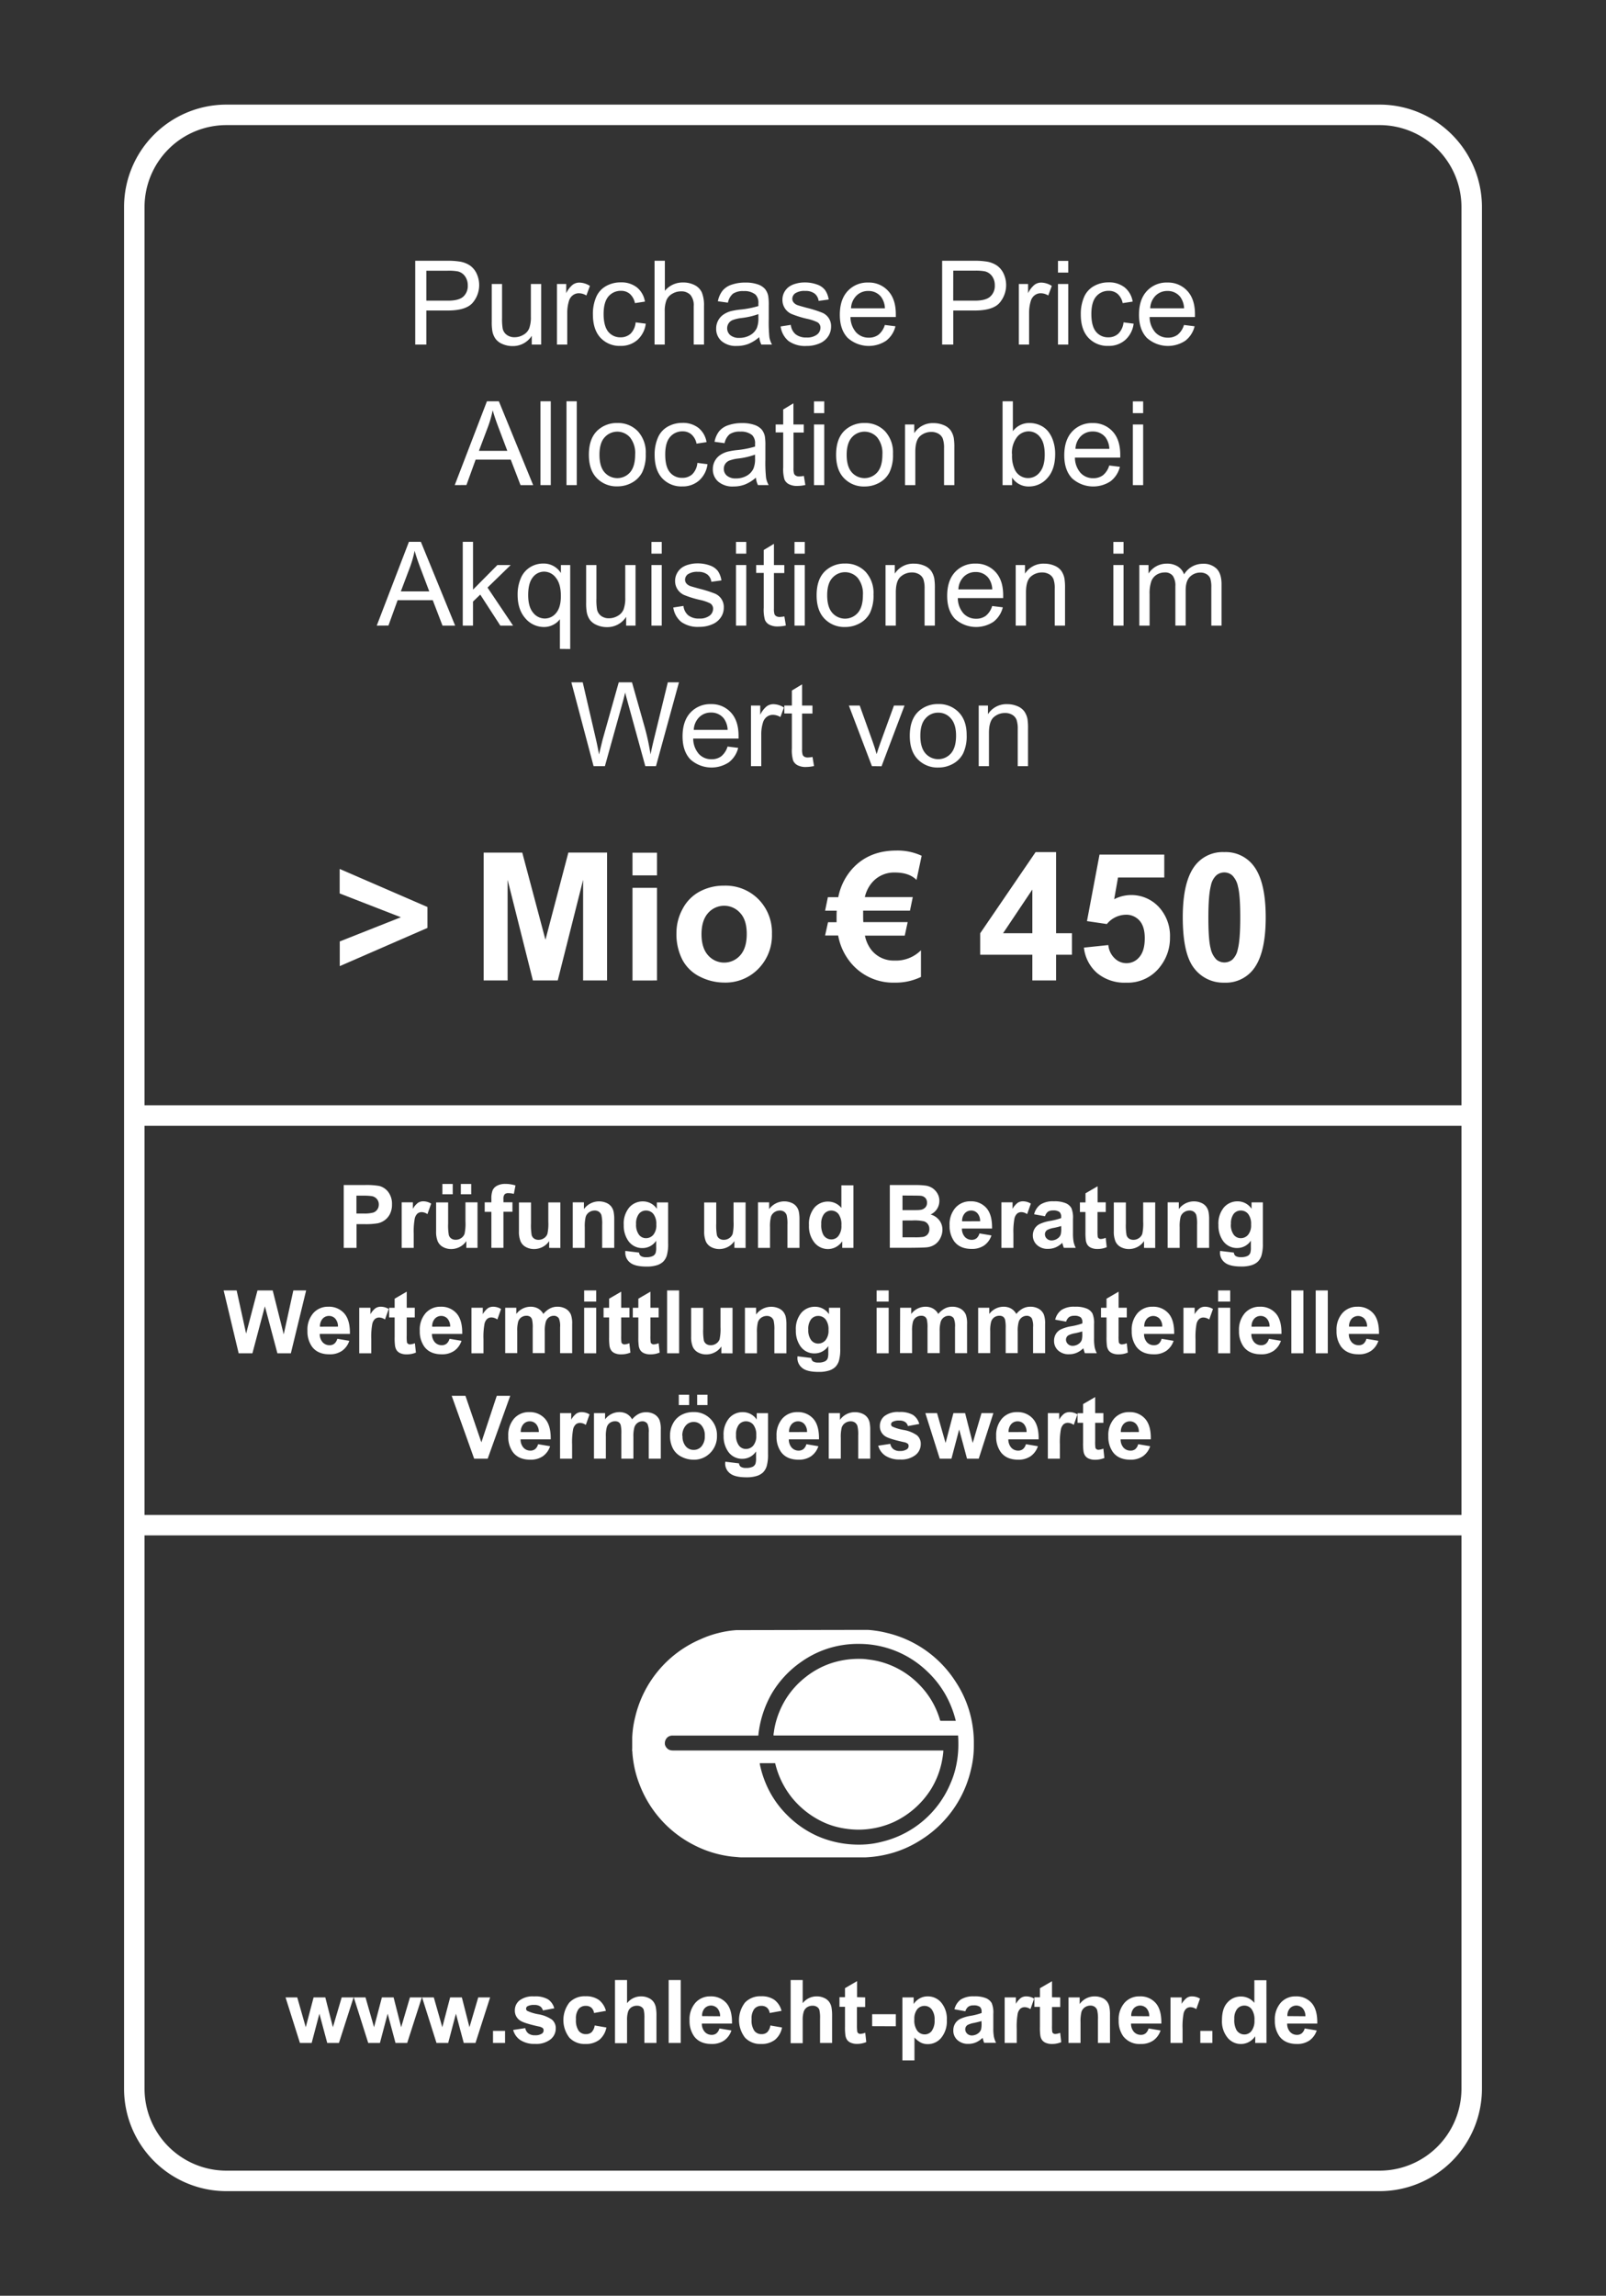 <svg xmlns="http://www.w3.org/2000/svg" id="Ebene_4" data-name="Ebene 4" viewBox="0 0 548.89 784.17"><rect x="0" y="0" width="548.89" height="784.17" fill="#333333" stroke="none"/><defs><style>.cls-1{fill:#fff;}</style></defs><path class="cls-1" d="M117.48,426.25V404.78h7a25,25,0,0,1,5.16.32,5.61,5.61,0,0,1,3.09,2.1,6.66,6.66,0,0,1,1.24,4.18,7,7,0,0,1-.72,3.33,5.93,5.93,0,0,1-1.82,2.12,6.24,6.24,0,0,1-2.25,1,24.21,24.21,0,0,1-4.5.31h-2.82v8.1Zm4.34-17.84v6.09h2.37a11.47,11.47,0,0,0,3.43-.33,2.83,2.83,0,0,0,1.84-2.73,2.77,2.77,0,0,0-.69-1.93,2.92,2.92,0,0,0-1.74-.95,20.4,20.4,0,0,0-3.12-.15Z"></path><path class="cls-1" d="M141.4,426.25h-4.11V410.69h3.82v2.22a6.57,6.57,0,0,1,1.76-2.07,3.29,3.29,0,0,1,1.78-.5,5.2,5.2,0,0,1,2.71.78l-1.27,3.59a3.61,3.61,0,0,0-1.93-.68,2.28,2.28,0,0,0-1.47.48,3.27,3.27,0,0,0-.94,1.72,24.32,24.32,0,0,0-.35,5.22Z"></path><path class="cls-1" d="M159.38,426.25v-2.33a6,6,0,0,1-2.24,2,6.24,6.24,0,0,1-2.92.72,5.68,5.68,0,0,1-2.81-.69A4.12,4.12,0,0,1,149.6,424a8.66,8.66,0,0,1-.55-3.44v-9.85h4.11v7.15a19.78,19.78,0,0,0,.23,4,2.19,2.19,0,0,0,.83,1.18,2.6,2.6,0,0,0,1.52.43,3.18,3.18,0,0,0,1.89-.58,2.92,2.92,0,0,0,1.14-1.44,16.34,16.34,0,0,0,.31-4.19v-6.57h4.12v15.56Zm-8.18-18.31v-3.53h3.53v3.53Zm6.3,0v-3.53h3.55v3.53Z"></path><path class="cls-1" d="M165.66,410.69h2.28v-1.17a7.76,7.76,0,0,1,.42-2.93A3.29,3.29,0,0,1,169.9,405a5.84,5.84,0,0,1,2.83-.61,11.55,11.55,0,0,1,3.45.53l-.56,2.87a7.9,7.9,0,0,0-1.89-.24,1.68,1.68,0,0,0-1.28.42,2.42,2.42,0,0,0-.39,1.61v1.09h3.08v3.24h-3.08v12.32h-4.12V413.93h-2.28Z"></path><path class="cls-1" d="M187.69,426.25v-2.33a6,6,0,0,1-2.23,2,6.28,6.28,0,0,1-2.93.72,5.71,5.71,0,0,1-2.81-.69,4.05,4.05,0,0,1-1.8-1.93,8.64,8.64,0,0,1-.56-3.44v-9.85h4.12v7.15a19.78,19.78,0,0,0,.23,4,2.18,2.18,0,0,0,.82,1.18,2.61,2.61,0,0,0,1.53.43,3.23,3.23,0,0,0,1.89-.58,3,3,0,0,0,1.14-1.44,16.34,16.34,0,0,0,.31-4.19v-6.57h4.11v15.56Z"></path><path class="cls-1" d="M209.93,426.25h-4.12v-7.94a12.64,12.64,0,0,0-.26-3.26,2.33,2.33,0,0,0-.86-1.15,2.48,2.48,0,0,0-1.43-.41,3.33,3.33,0,0,0-1.92.59,3,3,0,0,0-1.16,1.55,13.39,13.39,0,0,0-.32,3.57v7.05h-4.11V410.69h3.82V413a6.38,6.38,0,0,1,7.62-2.15,4.14,4.14,0,0,1,1.7,1.26,4.4,4.4,0,0,1,.81,1.72,13,13,0,0,1,.23,2.77Z"></path><path class="cls-1" d="M213.72,427.28l4.7.57A1.62,1.62,0,0,0,219,429a3.1,3.1,0,0,0,1.84.43,4.83,4.83,0,0,0,2.42-.48,2,2,0,0,0,.82-1,6.14,6.14,0,0,0,.19-1.89v-2.27a5.57,5.57,0,0,1-4.66,2.52,5.75,5.75,0,0,1-5-2.65,9.09,9.09,0,0,1-1.43-5.22,8.6,8.6,0,0,1,1.88-6,6.08,6.08,0,0,1,4.68-2.07,5.69,5.69,0,0,1,4.76,2.54v-2.19h3.85v14a14,14,0,0,1-.45,4.12,5.15,5.15,0,0,1-1.27,2.14,5.61,5.61,0,0,1-2.19,1.21,11.36,11.36,0,0,1-3.47.44q-3.94,0-5.61-1.35a4.26,4.26,0,0,1-1.65-3.44C213.71,427.64,213.71,427.47,213.72,427.28Zm3.68-9.13a5.63,5.63,0,0,0,1,3.63,3,3,0,0,0,2.36,1.15,3.28,3.28,0,0,0,2.55-1.18,5.12,5.12,0,0,0,1-3.5,5.49,5.49,0,0,0-1-3.59,3.18,3.18,0,0,0-2.52-1.17,3.06,3.06,0,0,0-2.44,1.15A5.41,5.41,0,0,0,217.4,418.15Z"></path><path class="cls-1" d="M251,426.25v-2.33a6,6,0,0,1-2.23,2,6.27,6.27,0,0,1-2.92.72,5.72,5.72,0,0,1-2.82-.69,4.05,4.05,0,0,1-1.8-1.93,8.64,8.64,0,0,1-.56-3.44v-9.85h4.12v7.15a19.78,19.78,0,0,0,.23,4,2.14,2.14,0,0,0,.83,1.18,2.58,2.58,0,0,0,1.52.43,3.23,3.23,0,0,0,1.89-.58,3,3,0,0,0,1.14-1.44,16.34,16.34,0,0,0,.31-4.19v-6.57h4.11v15.56Z"></path><path class="cls-1" d="M273.24,426.25h-4.12v-7.94a12.64,12.64,0,0,0-.26-3.26,2.33,2.33,0,0,0-.86-1.15,2.46,2.46,0,0,0-1.43-.41,3.33,3.33,0,0,0-1.92.59,3,3,0,0,0-1.16,1.55,13.39,13.39,0,0,0-.32,3.57v7.05h-4.11V410.69h3.82V413a6.38,6.38,0,0,1,7.62-2.15,4.14,4.14,0,0,1,1.7,1.26,4.4,4.4,0,0,1,.81,1.72,13,13,0,0,1,.23,2.77Z"></path><path class="cls-1" d="M291.68,426.25h-3.82V424a6.28,6.28,0,0,1-2.25,2,5.86,5.86,0,0,1-2.62.65,5.94,5.94,0,0,1-4.59-2.16,8.81,8.81,0,0,1-1.91-6,8.69,8.69,0,0,1,1.86-6,6.08,6.08,0,0,1,4.7-2.06,5.84,5.84,0,0,1,4.51,2.17v-7.73h4.12Zm-11-8.11a7.09,7.09,0,0,0,.69,3.6,3.13,3.13,0,0,0,2.79,1.61,3,3,0,0,0,2.41-1.21,5.53,5.53,0,0,0,1-3.61,6.07,6.07,0,0,0-1-3.86,3.17,3.17,0,0,0-4.93,0A5.24,5.24,0,0,0,280.69,418.14Z"></path><path class="cls-1" d="M304.12,404.78h8.58a25,25,0,0,1,3.8.21,5.66,5.66,0,0,1,2.24.88,5.51,5.51,0,0,1,1.65,1.8,4.85,4.85,0,0,1,.66,2.51,5.08,5.08,0,0,1-3,4.66,5.63,5.63,0,0,1,3,2A5.2,5.2,0,0,1,322.1,420a6.28,6.28,0,0,1-.68,2.84,5.63,5.63,0,0,1-1.86,2.22,6,6,0,0,1-2.9,1c-.73.08-2.47.13-5.23.15h-7.31Zm4.33,3.57v5h2.84c1.69,0,2.74,0,3.15-.08a2.76,2.76,0,0,0,1.75-.77,2.23,2.23,0,0,0,.64-1.67,2.32,2.32,0,0,0-.55-1.62,2.46,2.46,0,0,0-1.63-.76c-.43-.05-1.67-.07-3.71-.07Zm0,8.54v5.74h4a19.38,19.38,0,0,0,3-.13,2.66,2.66,0,0,0,1.57-.86,2.6,2.6,0,0,0,.61-1.82,2.76,2.76,0,0,0-.47-1.64,2.59,2.59,0,0,0-1.35-1,14.47,14.47,0,0,0-3.85-.31Z"></path><path class="cls-1" d="M334.75,421.3l4.1.69a6.71,6.71,0,0,1-2.5,3.43,7.31,7.31,0,0,1-4.27,1.18c-2.7,0-4.71-.88-6-2.65a8.92,8.92,0,0,1-1.53-5.36,8.58,8.58,0,0,1,2-6.06,6.66,6.66,0,0,1,5.11-2.19,6.92,6.92,0,0,1,5.48,2.3q2,2.28,1.92,7H328.76a4.15,4.15,0,0,0,1,2.85,3.13,3.13,0,0,0,2.37,1,2.53,2.53,0,0,0,1.63-.53A3.29,3.29,0,0,0,334.75,421.3Zm.23-4.16a4,4,0,0,0-.92-2.72,2.84,2.84,0,0,0-2.14-.93,2.88,2.88,0,0,0-2.23,1,3.85,3.85,0,0,0-.86,2.67Z"></path><path class="cls-1" d="M346.36,426.25h-4.11V410.69h3.82v2.22a6.57,6.57,0,0,1,1.76-2.07,3.29,3.29,0,0,1,1.78-.5,5.18,5.18,0,0,1,2.71.78l-1.27,3.59a3.61,3.61,0,0,0-1.93-.68,2.28,2.28,0,0,0-1.47.48,3.27,3.27,0,0,0-.94,1.72,24.32,24.32,0,0,0-.35,5.22Z"></path><path class="cls-1" d="M357.17,415.44l-3.73-.67a5.77,5.77,0,0,1,2.17-3.34,7.84,7.84,0,0,1,4.57-1.09,9.76,9.76,0,0,1,4.1.66,4,4,0,0,1,1.89,1.65,8.43,8.43,0,0,1,.55,3.68l0,4.81a16.73,16.73,0,0,0,.2,3,8.78,8.78,0,0,0,.74,2.09h-4.07c-.11-.27-.24-.68-.4-1.21-.07-.25-.12-.41-.15-.49a7.23,7.23,0,0,1-2.25,1.54,6.51,6.51,0,0,1-2.57.51,5.28,5.28,0,0,1-3.78-1.3A4.32,4.32,0,0,1,353,422a4.42,4.42,0,0,1,.63-2.35,4.12,4.12,0,0,1,1.77-1.58,13.41,13.41,0,0,1,3.27-1,22.36,22.36,0,0,0,4-1v-.41a2.12,2.12,0,0,0-.58-1.69,3.52,3.52,0,0,0-2.22-.51,3,3,0,0,0-1.71.43A3.08,3.08,0,0,0,357.17,415.44Zm5.51,3.34a23.64,23.64,0,0,1-2.5.63,7.34,7.34,0,0,0-2.25.72,1.72,1.72,0,0,0-.8,1.45,2,2,0,0,0,.64,1.49,2.26,2.26,0,0,0,1.64.63,3.56,3.56,0,0,0,2.13-.73,2.6,2.6,0,0,0,1-1.36,8,8,0,0,0,.16-2Z"></path><path class="cls-1" d="M377.92,410.69V414H375.1v6.27a16.22,16.22,0,0,0,.08,2.21.92.92,0,0,0,.37.52,1.14,1.14,0,0,0,.7.21,5.15,5.15,0,0,0,1.65-.4l.35,3.2a8.15,8.15,0,0,1-3.25.61,5.18,5.18,0,0,1-2-.37,3,3,0,0,1-1.31-1,3.8,3.8,0,0,1-.58-1.6,21.38,21.38,0,0,1-.13-2.9V414h-1.89v-3.29H371V407.6l4.13-2.4v5.49Z"></path><path class="cls-1" d="M391,426.25v-2.33a6,6,0,0,1-2.23,2,6.28,6.28,0,0,1-2.93.72,5.71,5.71,0,0,1-2.81-.69,4.05,4.05,0,0,1-1.8-1.93,8.64,8.64,0,0,1-.56-3.44v-9.85h4.12v7.15a19.78,19.78,0,0,0,.23,4,2.18,2.18,0,0,0,.82,1.18,2.63,2.63,0,0,0,1.53.43,3.23,3.23,0,0,0,1.89-.58,3,3,0,0,0,1.14-1.44,16.34,16.34,0,0,0,.31-4.19v-6.57h4.11v15.56Z"></path><path class="cls-1" d="M413.25,426.25h-4.12v-7.94a12.64,12.64,0,0,0-.26-3.26,2.33,2.33,0,0,0-.86-1.15,2.46,2.46,0,0,0-1.43-.41,3.33,3.33,0,0,0-1.92.59,3,3,0,0,0-1.16,1.55,13.39,13.39,0,0,0-.32,3.57v7.05h-4.11V410.69h3.82V413a6.38,6.38,0,0,1,7.62-2.15,4.14,4.14,0,0,1,1.7,1.26,4.4,4.4,0,0,1,.81,1.72,13,13,0,0,1,.23,2.77Z"></path><path class="cls-1" d="M417,427.28l4.7.57a1.62,1.62,0,0,0,.55,1.13,3.1,3.1,0,0,0,1.84.43,4.83,4.83,0,0,0,2.42-.48,2,2,0,0,0,.82-1,6.14,6.14,0,0,0,.19-1.89v-2.27a5.57,5.57,0,0,1-4.66,2.52,5.75,5.75,0,0,1-5-2.65,9.09,9.09,0,0,1-1.43-5.22,8.6,8.6,0,0,1,1.88-6,6.08,6.08,0,0,1,4.68-2.07,5.69,5.69,0,0,1,4.76,2.54v-2.19h3.86v14a14,14,0,0,1-.46,4.12,5.15,5.15,0,0,1-1.27,2.14,5.61,5.61,0,0,1-2.19,1.21,11.36,11.36,0,0,1-3.47.44q-3.94,0-5.61-1.35a4.26,4.26,0,0,1-1.65-3.44C417,427.64,417,427.47,417,427.28Zm3.68-9.13a5.63,5.63,0,0,0,1,3.63,3,3,0,0,0,2.36,1.15,3.28,3.28,0,0,0,2.55-1.18,5.12,5.12,0,0,0,1-3.5,5.49,5.49,0,0,0-1-3.59,3.18,3.18,0,0,0-2.52-1.17,3.06,3.06,0,0,0-2.44,1.15A5.41,5.41,0,0,0,420.72,418.15Z"></path><path class="cls-1" d="M81.57,462.25l-5.13-21.47h4.44l3.24,14.75L88,440.78H93.2l3.77,15,3.29-15h4.37l-5.22,21.47h-4.6L90.53,446.2l-4.26,16.05Z"></path><path class="cls-1" d="M115.28,457.3l4.1.69a6.71,6.71,0,0,1-2.5,3.43,7.31,7.31,0,0,1-4.27,1.18q-4.06,0-6-2.65a8.92,8.92,0,0,1-1.53-5.36,8.58,8.58,0,0,1,2-6.06,6.64,6.64,0,0,1,5.11-2.19,6.92,6.92,0,0,1,5.48,2.3q2,2.28,1.92,7H109.28a4.2,4.2,0,0,0,1,2.85,3.13,3.13,0,0,0,2.37,1,2.53,2.53,0,0,0,1.63-.53A3.29,3.29,0,0,0,115.28,457.3Zm.23-4.16a4,4,0,0,0-.92-2.72,2.84,2.84,0,0,0-2.14-.93,2.88,2.88,0,0,0-2.23,1,3.85,3.85,0,0,0-.86,2.67Z"></path><path class="cls-1" d="M126.89,462.25h-4.11V446.69h3.82v2.22a6.57,6.57,0,0,1,1.76-2.07,3.29,3.29,0,0,1,1.78-.5,5.2,5.2,0,0,1,2.71.78l-1.27,3.59a3.61,3.61,0,0,0-1.93-.68,2.28,2.28,0,0,0-1.47.48,3.27,3.27,0,0,0-.94,1.72,24.32,24.32,0,0,0-.35,5.22Z"></path><path class="cls-1" d="M141.76,446.69V450H139v6.27a14.57,14.57,0,0,0,.08,2.21.86.86,0,0,0,.36.52,1.16,1.16,0,0,0,.7.21,5.25,5.25,0,0,0,1.66-.4l.35,3.2a8.19,8.19,0,0,1-3.25.61,5.11,5.11,0,0,1-2-.37,2.89,2.89,0,0,1-1.31-1,3.8,3.8,0,0,1-.58-1.6,19.78,19.78,0,0,1-.13-2.9V450h-1.89v-3.29h1.89V443.6l4.13-2.4v5.49Z"></path><path class="cls-1" d="M153.63,457.3l4.1.69a6.71,6.71,0,0,1-2.5,3.43A7.31,7.31,0,0,1,151,462.6q-4.07,0-6-2.65a8.92,8.92,0,0,1-1.53-5.36,8.58,8.58,0,0,1,2-6.06,6.64,6.64,0,0,1,5.11-2.19,6.92,6.92,0,0,1,5.48,2.3q2,2.28,1.92,7H147.63a4.2,4.2,0,0,0,1,2.85,3.13,3.13,0,0,0,2.37,1,2.53,2.53,0,0,0,1.63-.53A3.29,3.29,0,0,0,153.63,457.3Zm.23-4.16a4,4,0,0,0-.92-2.72,2.84,2.84,0,0,0-2.14-.93,2.88,2.88,0,0,0-2.23,1,3.85,3.85,0,0,0-.86,2.67Z"></path><path class="cls-1" d="M165.24,462.25h-4.11V446.69H165v2.22a6.57,6.57,0,0,1,1.76-2.07,3.29,3.29,0,0,1,1.78-.5,5.2,5.2,0,0,1,2.71.78l-1.27,3.59A3.61,3.61,0,0,0,168,450a2.28,2.28,0,0,0-1.47.48,3.27,3.27,0,0,0-.94,1.72,24.32,24.32,0,0,0-.35,5.22Z"></path><path class="cls-1" d="M172.67,446.69h3.79v2.13a6.12,6.12,0,0,1,4.85-2.48,5.2,5.2,0,0,1,2.59.62,4.7,4.7,0,0,1,1.81,1.86,7.15,7.15,0,0,1,2.21-1.86,5.41,5.41,0,0,1,2.53-.62,5.69,5.69,0,0,1,2.9.7,4.23,4.23,0,0,1,1.77,2,8.71,8.71,0,0,1,.43,3.22v9.95h-4.12v-8.89a6.7,6.7,0,0,0-.42-3,2,2,0,0,0-1.76-.88,2.83,2.83,0,0,0-1.63.53,2.93,2.93,0,0,0-1.09,1.55,10.85,10.85,0,0,0-.34,3.21v7.47h-4.12v-8.52a11.61,11.61,0,0,0-.22-2.93,1.86,1.86,0,0,0-.68-1,2.18,2.18,0,0,0-1.25-.32,3,3,0,0,0-1.71.51,2.87,2.87,0,0,0-1.1,1.48,11,11,0,0,0-.33,3.21v7.56h-4.11Z"></path><path class="cls-1" d="M199.65,444.58v-3.8h4.12v3.8Zm0,17.67V446.69h4.12v15.56Z"></path><path class="cls-1" d="M215.12,446.69V450h-2.81v6.27a14.57,14.57,0,0,0,.08,2.21.86.86,0,0,0,.36.52,1.16,1.16,0,0,0,.7.21,5.15,5.15,0,0,0,1.65-.4l.36,3.2a8.2,8.2,0,0,1-3.26.61,5.09,5.09,0,0,1-2-.37,2.84,2.84,0,0,1-1.31-1,3.8,3.8,0,0,1-.58-1.6,19.78,19.78,0,0,1-.13-2.9V450h-1.89v-3.29h1.89V443.6l4.13-2.4v5.49Z"></path><path class="cls-1" d="M225.11,446.69V450H222.3v6.27a14.57,14.57,0,0,0,.08,2.21.86.86,0,0,0,.36.52,1.16,1.16,0,0,0,.7.21,5.25,5.25,0,0,0,1.66-.4l.35,3.2a8.2,8.2,0,0,1-3.26.61,5.09,5.09,0,0,1-2-.37,2.89,2.89,0,0,1-1.31-1,3.8,3.8,0,0,1-.58-1.6,19.78,19.78,0,0,1-.13-2.9V450h-1.89v-3.29h1.89V443.6l4.13-2.4v5.49Z"></path><path class="cls-1" d="M228,462.25V440.78h4.11v21.47Z"></path><path class="cls-1" d="M246.54,462.25v-2.33a6,6,0,0,1-2.23,2,6.28,6.28,0,0,1-2.93.72,5.71,5.71,0,0,1-2.81-.69,4.05,4.05,0,0,1-1.8-1.93,8.64,8.64,0,0,1-.56-3.44v-9.85h4.12v7.15a19.78,19.78,0,0,0,.23,4,2.18,2.18,0,0,0,.82,1.18,2.61,2.61,0,0,0,1.53.43,3.23,3.23,0,0,0,1.89-.58,3,3,0,0,0,1.14-1.44,16.84,16.84,0,0,0,.31-4.19v-6.57h4.11v15.56Z"></path><path class="cls-1" d="M268.78,462.25h-4.12v-7.94a12.64,12.64,0,0,0-.26-3.26,2.33,2.33,0,0,0-.86-1.15,2.48,2.48,0,0,0-1.43-.41,3.33,3.33,0,0,0-1.92.59,3,3,0,0,0-1.16,1.55,13.39,13.39,0,0,0-.32,3.57v7.05H254.6V446.69h3.82V449a6.38,6.38,0,0,1,7.62-2.15,4.14,4.14,0,0,1,1.7,1.26,4.4,4.4,0,0,1,.81,1.72,13,13,0,0,1,.23,2.77Z"></path><path class="cls-1" d="M272.57,463.28l4.7.57a1.66,1.66,0,0,0,.54,1.13,3.16,3.16,0,0,0,1.85.43,4.85,4.85,0,0,0,2.42-.48,2,2,0,0,0,.82-1,6.48,6.48,0,0,0,.19-1.89v-2.27a5.57,5.57,0,0,1-4.66,2.52,5.73,5.73,0,0,1-5-2.65,9.09,9.09,0,0,1-1.43-5.22,8.6,8.6,0,0,1,1.88-6,6.08,6.08,0,0,1,4.68-2.07,5.69,5.69,0,0,1,4.76,2.54v-2.19h3.85v14a14,14,0,0,1-.45,4.12,5.15,5.15,0,0,1-1.27,2.14,5.61,5.61,0,0,1-2.19,1.21,11.36,11.36,0,0,1-3.47.44q-4,0-5.61-1.35a4.26,4.26,0,0,1-1.65-3.44C272.56,463.64,272.56,463.47,272.57,463.28Zm3.68-9.13a5.63,5.63,0,0,0,1,3.63,3,3,0,0,0,2.36,1.15,3.28,3.28,0,0,0,2.55-1.18,5.17,5.17,0,0,0,1-3.5,5.49,5.49,0,0,0-1-3.59,3.18,3.18,0,0,0-2.52-1.17,3.06,3.06,0,0,0-2.44,1.15A5.41,5.41,0,0,0,276.25,454.15Z"></path><path class="cls-1" d="M299.61,444.58v-3.8h4.12v3.8Zm0,17.67V446.69h4.12v15.56Z"></path><path class="cls-1" d="M307.64,446.69h3.79v2.13a6.12,6.12,0,0,1,4.85-2.48,5.2,5.2,0,0,1,2.59.62,4.7,4.7,0,0,1,1.81,1.86,7.15,7.15,0,0,1,2.21-1.86,5.41,5.41,0,0,1,2.53-.62,5.69,5.69,0,0,1,2.9.7,4.3,4.3,0,0,1,1.78,2,9,9,0,0,1,.42,3.22v9.95H326.4v-8.89a6.7,6.7,0,0,0-.42-3,2,2,0,0,0-1.76-.88,2.78,2.78,0,0,0-1.62.53,2.89,2.89,0,0,0-1.1,1.55,10.85,10.85,0,0,0-.34,3.21v7.47H317v-8.52a11.61,11.61,0,0,0-.22-2.93,1.86,1.86,0,0,0-.68-1,2.18,2.18,0,0,0-1.25-.32,3,3,0,0,0-1.71.51,2.87,2.87,0,0,0-1.1,1.48,11.5,11.5,0,0,0-.32,3.21v7.56h-4.12Z"></path><path class="cls-1" d="M334.31,446.69h3.8v2.13a6.11,6.11,0,0,1,4.85-2.48,5.22,5.22,0,0,1,2.59.62,4.75,4.75,0,0,1,1.8,1.86,7.15,7.15,0,0,1,2.21-1.86,5.45,5.45,0,0,1,2.54-.62,5.69,5.69,0,0,1,2.9.7,4.23,4.23,0,0,1,1.77,2,9,9,0,0,1,.42,3.22v9.95h-4.11v-8.89a6.52,6.52,0,0,0-.43-3,2,2,0,0,0-1.75-.88,2.83,2.83,0,0,0-1.63.53,3,3,0,0,0-1.1,1.55,11.2,11.2,0,0,0-.34,3.21v7.47h-4.11v-8.52a12.13,12.13,0,0,0-.22-2.93,2,2,0,0,0-.68-1,2.22,2.22,0,0,0-1.26-.32,3,3,0,0,0-1.71.51,2.85,2.85,0,0,0-1.09,1.48,11,11,0,0,0-.33,3.21v7.56h-4.12Z"></path><path class="cls-1" d="M364.37,451.44l-3.73-.67a5.77,5.77,0,0,1,2.17-3.34,7.84,7.84,0,0,1,4.57-1.09,9.76,9.76,0,0,1,4.1.66,4,4,0,0,1,1.89,1.65,8.43,8.43,0,0,1,.55,3.68l0,4.81a16.73,16.73,0,0,0,.2,3,8.78,8.78,0,0,0,.74,2.09h-4.08c-.1-.27-.23-.68-.39-1.21-.07-.25-.12-.41-.15-.49a7.23,7.23,0,0,1-2.25,1.54,6.51,6.51,0,0,1-2.57.51,5.28,5.28,0,0,1-3.78-1.3,4.32,4.32,0,0,1-1.39-3.3,4.42,4.42,0,0,1,.63-2.35,4.12,4.12,0,0,1,1.77-1.58,13.41,13.41,0,0,1,3.27-1,22.36,22.36,0,0,0,4-1v-.41a2.12,2.12,0,0,0-.59-1.69,3.47,3.47,0,0,0-2.21-.51,3,3,0,0,0-1.71.43A3.08,3.08,0,0,0,364.37,451.44Zm5.51,3.34a23.64,23.64,0,0,1-2.5.63,7.34,7.34,0,0,0-2.25.72,1.72,1.72,0,0,0-.8,1.45,2,2,0,0,0,.64,1.49,2.26,2.26,0,0,0,1.64.63,3.56,3.56,0,0,0,2.13-.73,2.6,2.6,0,0,0,1-1.36,8,8,0,0,0,.16-2Z"></path><path class="cls-1" d="M385.11,446.69V450H382.3v6.27a16.22,16.22,0,0,0,.08,2.21.92.92,0,0,0,.37.52,1.13,1.13,0,0,0,.69.21,5.14,5.14,0,0,0,1.66-.4l.35,3.2a8.19,8.19,0,0,1-3.25.61,5.18,5.18,0,0,1-2-.37,3,3,0,0,1-1.31-1,3.8,3.8,0,0,1-.58-1.6,21.38,21.38,0,0,1-.13-2.9V450h-1.89v-3.29h1.89V443.6l4.13-2.4v5.49Z"></path><path class="cls-1" d="M397,457.3l4.1.69a6.71,6.71,0,0,1-2.5,3.43,7.29,7.29,0,0,1-4.27,1.18q-4.05,0-6-2.65a8.86,8.86,0,0,1-1.54-5.36,8.58,8.58,0,0,1,2-6.06,6.66,6.66,0,0,1,5.11-2.19,6.9,6.9,0,0,1,5.48,2.3q2,2.28,1.92,7H391a4.19,4.19,0,0,0,1,2.85,3.13,3.13,0,0,0,2.38,1A2.52,2.52,0,0,0,396,459,3.23,3.23,0,0,0,397,457.3Zm.23-4.16a4,4,0,0,0-.92-2.72,3,3,0,0,0-4.36.05,3.8,3.8,0,0,0-.87,2.67Z"></path><path class="cls-1" d="M408.6,462.25h-4.12V446.69h3.82v2.22a6.7,6.7,0,0,1,1.77-2.07,3.25,3.25,0,0,1,1.78-.5,5.2,5.2,0,0,1,2.71.78l-1.28,3.59a3.59,3.59,0,0,0-1.93-.68,2.25,2.25,0,0,0-1.46.48,3.2,3.2,0,0,0-.95,1.72,24.55,24.55,0,0,0-.34,5.22Z"></path><path class="cls-1" d="M416.33,444.58v-3.8h4.12v3.8Zm0,17.67V446.69h4.12v15.56Z"></path><path class="cls-1" d="M433.67,457.3l4.11.69a6.71,6.71,0,0,1-2.5,3.43A7.31,7.31,0,0,1,431,462.6q-4.06,0-6-2.65a8.92,8.92,0,0,1-1.54-5.36,8.59,8.59,0,0,1,2-6.06,6.64,6.64,0,0,1,5.11-2.19,6.92,6.92,0,0,1,5.48,2.3q2,2.28,1.92,7H427.68a4.15,4.15,0,0,0,1,2.85,3.1,3.1,0,0,0,2.37,1,2.53,2.53,0,0,0,1.63-.53A3.22,3.22,0,0,0,433.67,457.3Zm.24-4.16a4,4,0,0,0-.92-2.72,2.84,2.84,0,0,0-2.14-.93,2.88,2.88,0,0,0-2.23,1,3.8,3.8,0,0,0-.86,2.67Z"></path><path class="cls-1" d="M441.35,462.25V440.78h4.12v21.47Z"></path><path class="cls-1" d="M449.68,462.25V440.78h4.12v21.47Z"></path><path class="cls-1" d="M467,457.3l4.1.69a6.71,6.71,0,0,1-2.5,3.43,7.29,7.29,0,0,1-4.27,1.18q-4,0-6-2.65a8.86,8.86,0,0,1-1.54-5.36,8.58,8.58,0,0,1,2-6.06,6.66,6.66,0,0,1,5.11-2.19,6.9,6.9,0,0,1,5.48,2.3q2,2.28,1.92,7H461a4.19,4.19,0,0,0,1,2.85,3.13,3.13,0,0,0,2.38,1A2.52,2.52,0,0,0,466,459,3.29,3.29,0,0,0,467,457.3Zm.23-4.16a4,4,0,0,0-.92-2.72,3,3,0,0,0-4.36.05,3.8,3.8,0,0,0-.87,2.67Z"></path><path class="cls-1" d="M162.06,498.25l-7.68-21.47h4.7l5.44,15.89,5.26-15.89h4.6l-7.7,21.47Z"></path><path class="cls-1" d="M183.91,493.3l4.1.69a6.7,6.7,0,0,1-2.49,3.43,7.33,7.33,0,0,1-4.27,1.18q-4.06,0-6-2.65a8.86,8.86,0,0,1-1.54-5.36,8.63,8.63,0,0,1,2-6.06,6.66,6.66,0,0,1,5.12-2.19,6.88,6.88,0,0,1,5.47,2.3q2,2.28,1.92,7H177.92a4.15,4.15,0,0,0,1,2.85,3.1,3.1,0,0,0,2.37,1,2.55,2.55,0,0,0,1.63-.53A3.29,3.29,0,0,0,183.91,493.3Zm.24-4.16a4,4,0,0,0-.93-2.72,2.83,2.83,0,0,0-2.14-.93,2.86,2.86,0,0,0-2.22,1,3.8,3.8,0,0,0-.87,2.67Z"></path><path class="cls-1" d="M195.53,498.25h-4.12V482.69h3.82v2.22a6.7,6.7,0,0,1,1.77-2.07,3.27,3.27,0,0,1,1.78-.5,5.2,5.2,0,0,1,2.71.78l-1.27,3.59a3.64,3.64,0,0,0-1.94-.68,2.27,2.27,0,0,0-1.46.48,3.27,3.27,0,0,0-.95,1.72,24.55,24.55,0,0,0-.34,5.22Z"></path><path class="cls-1" d="M203,482.69h3.8v2.13a6.11,6.11,0,0,1,4.85-2.48,5.22,5.22,0,0,1,2.59.62,4.75,4.75,0,0,1,1.8,1.86A7.26,7.26,0,0,1,218.2,483a5.45,5.45,0,0,1,2.54-.62,5.69,5.69,0,0,1,2.9.7,4.23,4.23,0,0,1,1.77,2,8.93,8.93,0,0,1,.43,3.22v9.95h-4.12v-8.89a6.52,6.52,0,0,0-.43-3,2,2,0,0,0-1.75-.88,2.83,2.83,0,0,0-1.63.53,3,3,0,0,0-1.1,1.55,11.28,11.28,0,0,0-.33,3.21v7.47h-4.12v-8.52a11.61,11.61,0,0,0-.22-2.93,1.92,1.92,0,0,0-.68-1,2.2,2.2,0,0,0-1.25-.32,3,3,0,0,0-1.72.51,2.85,2.85,0,0,0-1.09,1.48,11,11,0,0,0-.33,3.21v7.56H203Z"></path><path class="cls-1" d="M229,490.25a8.38,8.38,0,0,1,1-4,6.91,6.91,0,0,1,2.86-2.93,8.51,8.51,0,0,1,4.14-1,7.75,7.75,0,0,1,5.78,2.3,7.87,7.87,0,0,1,2.26,5.79,8,8,0,0,1-2.28,5.85A7.69,7.69,0,0,1,237,498.6a9.06,9.06,0,0,1-4.08-1A6.59,6.59,0,0,1,230,494.8,9.36,9.36,0,0,1,229,490.25Zm3-10.31v-3.53h3.53v3.53Zm1.27,10.53a5.17,5.17,0,0,0,1.1,3.55,3.49,3.49,0,0,0,2.71,1.23,3.44,3.44,0,0,0,2.7-1.23,5.22,5.22,0,0,0,1.1-3.58,5.11,5.11,0,0,0-1.1-3.51,3.44,3.44,0,0,0-2.7-1.23,3.49,3.49,0,0,0-2.71,1.23A5.16,5.16,0,0,0,233.2,490.47Zm5-10.53v-3.53h3.54v3.53Z"></path><path class="cls-1" d="M247.88,499.28l4.7.57a1.62,1.62,0,0,0,.55,1.13,3.1,3.1,0,0,0,1.84.43,4.83,4.83,0,0,0,2.42-.48,2,2,0,0,0,.82-1,6.14,6.14,0,0,0,.19-1.89v-2.27a5.57,5.57,0,0,1-4.66,2.52,5.75,5.75,0,0,1-5-2.65,9.09,9.09,0,0,1-1.43-5.22,8.6,8.6,0,0,1,1.88-6,6.08,6.08,0,0,1,4.68-2.07,5.69,5.69,0,0,1,4.76,2.54v-2.19h3.86v14a14,14,0,0,1-.46,4.12,5.15,5.15,0,0,1-1.27,2.14,5.61,5.61,0,0,1-2.19,1.21,11.36,11.36,0,0,1-3.47.44q-3.94,0-5.61-1.35a4.26,4.26,0,0,1-1.65-3.44C247.87,499.64,247.87,499.47,247.88,499.28Zm3.68-9.13a5.63,5.63,0,0,0,1,3.63,3,3,0,0,0,2.36,1.15,3.28,3.28,0,0,0,2.55-1.18,5.12,5.12,0,0,0,1-3.5,5.49,5.49,0,0,0-1-3.59,3.18,3.18,0,0,0-2.52-1.17,3.06,3.06,0,0,0-2.44,1.15A5.41,5.41,0,0,0,251.56,490.15Z"></path><path class="cls-1" d="M275.6,493.3l4.1.69a6.71,6.71,0,0,1-2.5,3.43,7.31,7.31,0,0,1-4.27,1.18c-2.7,0-4.71-.88-6-2.65a8.92,8.92,0,0,1-1.53-5.36,8.58,8.58,0,0,1,2-6.06,6.66,6.66,0,0,1,5.11-2.19,6.92,6.92,0,0,1,5.48,2.3q2,2.28,1.92,7H269.6a4.2,4.2,0,0,0,1,2.85,3.13,3.13,0,0,0,2.37,1,2.53,2.53,0,0,0,1.63-.53A3.29,3.29,0,0,0,275.6,493.3Zm.23-4.16a4,4,0,0,0-.92-2.72,2.84,2.84,0,0,0-2.14-.93,2.88,2.88,0,0,0-2.23,1,3.85,3.85,0,0,0-.86,2.67Z"></path><path class="cls-1" d="M297.42,498.25h-4.11v-7.94a12,12,0,0,0-.27-3.26,2.31,2.31,0,0,0-.85-1.15,2.51,2.51,0,0,0-1.43-.41,3.28,3.28,0,0,0-1.92.59,3,3,0,0,0-1.17,1.55,13.51,13.51,0,0,0-.31,3.57v7.05h-4.12V482.69h3.83V485a6.21,6.21,0,0,1,5.12-2.64,6.28,6.28,0,0,1,2.49.49,4.25,4.25,0,0,1,1.71,1.26,4.55,4.55,0,0,1,.81,1.72,13.09,13.09,0,0,1,.22,2.77Z"></path><path class="cls-1" d="M300.15,493.81l4.13-.63a3,3,0,0,0,1.07,1.83,3.63,3.63,0,0,0,2.25.62A4.1,4.1,0,0,0,310,495a1.31,1.31,0,0,0,.54-1.1,1,1,0,0,0-.3-.77,3.09,3.09,0,0,0-1.37-.54q-5-1.11-6.32-2a4,4,0,0,1-1.84-3.5,4.32,4.32,0,0,1,1.59-3.4,7.47,7.47,0,0,1,5-1.38,8.65,8.65,0,0,1,4.74,1,5.32,5.32,0,0,1,2.14,3.08l-3.88.72a2.37,2.37,0,0,0-.95-1.39,3.37,3.37,0,0,0-2-.49,4.41,4.41,0,0,0-2.33.46,1,1,0,0,0-.47.83.93.93,0,0,0,.41.75,15.57,15.57,0,0,0,3.85,1.16,11.24,11.24,0,0,1,4.59,1.83,3.8,3.8,0,0,1,1.29,3.06,4.69,4.69,0,0,1-1.79,3.67,7.88,7.88,0,0,1-5.29,1.54,8.67,8.67,0,0,1-5-1.29A5.94,5.94,0,0,1,300.15,493.81Z"></path><path class="cls-1" d="M321.18,498.25l-4.92-15.56h4l2.91,10.2,2.68-10.2h4l2.6,10.2,3-10.2h4.06l-5,15.56H330.5l-2.68-10-2.64,10Z"></path><path class="cls-1" d="M350.63,493.3l4.1.69a6.71,6.71,0,0,1-2.5,3.43A7.31,7.31,0,0,1,348,498.6q-4.06,0-6-2.65a8.92,8.92,0,0,1-1.53-5.36,8.58,8.58,0,0,1,2-6.06,6.64,6.64,0,0,1,5.11-2.19,6.92,6.92,0,0,1,5.48,2.3q2,2.28,1.92,7H344.63a4.2,4.2,0,0,0,1,2.85,3.13,3.13,0,0,0,2.37,1,2.53,2.53,0,0,0,1.63-.53A3.29,3.29,0,0,0,350.63,493.3Zm.23-4.16a4,4,0,0,0-.92-2.72,2.84,2.84,0,0,0-2.14-.93,2.88,2.88,0,0,0-2.23,1,3.85,3.85,0,0,0-.86,2.67Z"></path><path class="cls-1" d="M362.24,498.25h-4.11V482.69H362v2.22a6.57,6.57,0,0,1,1.76-2.07,3.29,3.29,0,0,1,1.78-.5,5.2,5.2,0,0,1,2.71.78l-1.27,3.59A3.61,3.61,0,0,0,365,486a2.28,2.28,0,0,0-1.47.48,3.27,3.27,0,0,0-.94,1.72,24.32,24.32,0,0,0-.35,5.22Z"></path><path class="cls-1" d="M377.11,482.69V486H374.3v6.27a14.57,14.57,0,0,0,.08,2.21.86.86,0,0,0,.36.52,1.16,1.16,0,0,0,.7.21,5.25,5.25,0,0,0,1.66-.4l.35,3.2a8.2,8.2,0,0,1-3.26.61,5.09,5.09,0,0,1-2-.37,2.89,2.89,0,0,1-1.31-1,3.8,3.8,0,0,1-.58-1.6,19.78,19.78,0,0,1-.13-2.9V486h-1.89v-3.29h1.89V479.6l4.13-2.4v5.49Z"></path><path class="cls-1" d="M389,493.3l4.1.69a6.71,6.71,0,0,1-2.5,3.43,7.31,7.31,0,0,1-4.27,1.18q-4.06,0-6-2.65a8.92,8.92,0,0,1-1.53-5.36,8.58,8.58,0,0,1,2-6.06,6.64,6.64,0,0,1,5.11-2.19,6.92,6.92,0,0,1,5.48,2.3c1.34,1.52,2,3.86,1.92,7H383a4.2,4.2,0,0,0,1,2.85,3.11,3.11,0,0,0,2.37,1A2.53,2.53,0,0,0,388,495,3.29,3.29,0,0,0,389,493.3Zm.23-4.16a4,4,0,0,0-.92-2.72,2.84,2.84,0,0,0-2.14-.93,2.88,2.88,0,0,0-2.23,1,3.85,3.85,0,0,0-.86,2.67Z"></path><path class="cls-1" d="M141.92,117.7V89.07h10.8a26.32,26.32,0,0,1,4.35.27,8.82,8.82,0,0,1,3.54,1.34,7,7,0,0,1,2.29,2.77,9.31,9.31,0,0,1-1.45,10.08q-2.32,2.53-8.4,2.53h-7.34V117.7Zm3.79-15h7.4c2.45,0,4.18-.45,5.21-1.36a4.88,4.88,0,0,0,1.55-3.85,5.24,5.24,0,0,0-.91-3.08,4.3,4.3,0,0,0-2.39-1.69,17,17,0,0,0-3.54-.25h-7.32Z"></path><path class="cls-1" d="M181.74,117.7v-3a7.59,7.59,0,0,1-6.58,3.51,8.39,8.39,0,0,1-3.43-.7,5.62,5.62,0,0,1-2.36-1.77,6.58,6.58,0,0,1-1.09-2.61,18.22,18.22,0,0,1-.21-3.28V97h3.52v11.51a21,21,0,0,0,.21,3.71,3.62,3.62,0,0,0,1.41,2.17,4.32,4.32,0,0,0,2.65.8,5.78,5.78,0,0,0,3-.82,4.44,4.44,0,0,0,2-2.2,10.92,10.92,0,0,0,.58-4V97h3.52V117.7Z"></path><path class="cls-1" d="M190.35,117.7V97h3.17v3.15a8.36,8.36,0,0,1,2.24-2.91,3.88,3.88,0,0,1,2.25-.71,6.79,6.79,0,0,1,3.61,1.14l-1.21,3.26a5,5,0,0,0-2.57-.76,3.35,3.35,0,0,0-2.07.69,3.69,3.69,0,0,0-1.31,1.92,13.72,13.72,0,0,0-.59,4.1V117.7Z"></path><path class="cls-1" d="M217.25,110.11l3.46.45a9,9,0,0,1-2.9,5.59,8.46,8.46,0,0,1-5.74,2,8.87,8.87,0,0,1-6.84-2.78q-2.59-2.79-2.59-8a14.48,14.48,0,0,1,1.11-5.88,7.79,7.79,0,0,1,3.39-3.78,10.07,10.07,0,0,1,5-1.26,8.59,8.59,0,0,1,5.53,1.71,7.83,7.83,0,0,1,2.75,4.86l-3.41.52a5.73,5.73,0,0,0-1.73-3.14,4.51,4.51,0,0,0-3-1.06,5.47,5.47,0,0,0-4.32,1.91c-1.1,1.27-1.66,3.28-1.66,6s.54,4.81,1.6,6.08a5.23,5.23,0,0,0,4.18,1.89,4.91,4.91,0,0,0,3.46-1.27A6.27,6.27,0,0,0,217.25,110.11Z"></path><path class="cls-1" d="M223.71,117.7V89.07h3.52V99.34a7.85,7.85,0,0,1,6.21-2.85,8.41,8.41,0,0,1,4,.91,5.34,5.34,0,0,1,2.44,2.51,11.74,11.74,0,0,1,.73,4.65V117.7h-3.52V104.56a5.44,5.44,0,0,0-1.14-3.84,4.25,4.25,0,0,0-3.23-1.2,5.71,5.71,0,0,0-2.94.81,4.54,4.54,0,0,0-2,2.2,10.08,10.08,0,0,0-.59,3.83V117.7Z"></path><path class="cls-1" d="M259.5,115.15a13.49,13.49,0,0,1-3.76,2.34,10.81,10.81,0,0,1-3.88.68,7.53,7.53,0,0,1-5.26-1.67,5.5,5.5,0,0,1-1.83-4.26,5.75,5.75,0,0,1,2.51-4.81,8.46,8.46,0,0,1,2.53-1.15,25.59,25.59,0,0,1,3.12-.53,32.13,32.13,0,0,0,6.27-1.21c0-.48,0-.79,0-.92a3.91,3.91,0,0,0-1-3,5.93,5.93,0,0,0-4-1.19,6.21,6.21,0,0,0-3.66.87,5.33,5.33,0,0,0-1.75,3.08l-3.44-.47a8.53,8.53,0,0,1,1.55-3.56,6.64,6.64,0,0,1,3.1-2.09,13.86,13.86,0,0,1,4.71-.74,12.41,12.41,0,0,1,4.32.63,5.76,5.76,0,0,1,2.44,1.57,5.56,5.56,0,0,1,1.09,2.39,19.4,19.4,0,0,1,.18,3.25V109a50,50,0,0,0,.22,6.2,7.82,7.82,0,0,0,.89,2.49H260.2A7.24,7.24,0,0,1,259.5,115.15Zm-.3-7.86a25.49,25.49,0,0,1-5.74,1.33,12.92,12.92,0,0,0-3.07.71,3,3,0,0,0-1.38,1.14,3.1,3.1,0,0,0,.57,4,4.56,4.56,0,0,0,3.12.94,7.26,7.26,0,0,0,3.61-.89,5.46,5.46,0,0,0,2.33-2.43,8.68,8.68,0,0,0,.56-3.52Z"></path><path class="cls-1" d="M266.8,111.51l3.48-.54a4.84,4.84,0,0,0,1.63,3.2,5.69,5.69,0,0,0,3.74,1.11,5.53,5.53,0,0,0,3.59-1,3,3,0,0,0,1.17-2.32,2.12,2.12,0,0,0-1-1.87,15.1,15.1,0,0,0-3.6-1.2,33.86,33.86,0,0,1-5.36-1.68,5.23,5.23,0,0,1-2.26-2,5.15,5.15,0,0,1-.77-2.78A5.37,5.37,0,0,1,268,99.9a5.62,5.62,0,0,1,1.73-2,7.32,7.32,0,0,1,2.24-1,10.57,10.57,0,0,1,3-.42,12,12,0,0,1,4.29.71A5.73,5.73,0,0,1,282,99.1a7.49,7.49,0,0,1,1.22,3.21l-3.44.47a3.77,3.77,0,0,0-1.36-2.5,5,5,0,0,0-3.17-.9,5.78,5.78,0,0,0-3.46.8,2.35,2.35,0,0,0-1,1.88,2,2,0,0,0,.43,1.23,3.15,3.15,0,0,0,1.35.94c.35.13,1.39.43,3.11.9a41.4,41.4,0,0,1,5.2,1.63,4.93,4.93,0,0,1,3.16,4.85,5.93,5.93,0,0,1-1,3.31,6.53,6.53,0,0,1-3,2.4,10.72,10.72,0,0,1-4.37.85,9.72,9.72,0,0,1-6.16-1.68A7.78,7.78,0,0,1,266.8,111.51Z"></path><path class="cls-1" d="M302.41,111l3.63.45a8.82,8.82,0,0,1-3.19,4.94,10.78,10.78,0,0,1-13.15-1q-2.67-2.81-2.67-7.86,0-5.24,2.7-8.13a9.15,9.15,0,0,1,7-2.89,8.87,8.87,0,0,1,6.8,2.84c1.76,1.88,2.64,4.54,2.64,8,0,.21,0,.52,0,.94H290.67a8,8,0,0,0,1.93,5.24,5.75,5.75,0,0,0,4.34,1.81,5.41,5.41,0,0,0,3.3-1A6.81,6.81,0,0,0,302.41,111Zm-11.55-5.68h11.58a7,7,0,0,0-1.32-3.93,5.41,5.41,0,0,0-4.36-2,5.59,5.59,0,0,0-4.07,1.62A6.46,6.46,0,0,0,290.86,105.34Z"></path><path class="cls-1" d="M322,117.7V89.07h10.8a26.32,26.32,0,0,1,4.35.27,8.82,8.82,0,0,1,3.54,1.34A7,7,0,0,1,343,93.45a9.31,9.31,0,0,1-1.45,10.08q-2.32,2.53-8.4,2.53H325.8V117.7Zm3.78-15h7.41q3.66,0,5.21-1.36A4.87,4.87,0,0,0,340,97.47a5.23,5.23,0,0,0-.9-3.08,4.32,4.32,0,0,0-2.4-1.69,16.78,16.78,0,0,0-3.53-.25H325.8Z"></path><path class="cls-1" d="M348.21,117.7V97h3.16v3.15a8.36,8.36,0,0,1,2.24-2.91,3.88,3.88,0,0,1,2.25-.71,6.85,6.85,0,0,1,3.62,1.14l-1.21,3.26a5,5,0,0,0-2.58-.76,3.35,3.35,0,0,0-2.07.69,3.69,3.69,0,0,0-1.31,1.92,13.72,13.72,0,0,0-.59,4.1V117.7Z"></path><path class="cls-1" d="M361.59,93.11v-4h3.51v4Zm0,24.59V97h3.51V117.7Z"></path><path class="cls-1" d="M384,110.11l3.45.45a8.91,8.91,0,0,1-2.9,5.59,8.41,8.41,0,0,1-5.73,2,8.87,8.87,0,0,1-6.84-2.78q-2.6-2.79-2.59-8a14.48,14.48,0,0,1,1.11-5.88,7.74,7.74,0,0,1,3.39-3.78,10.07,10.07,0,0,1,4.95-1.26,8.61,8.61,0,0,1,5.53,1.71,7.83,7.83,0,0,1,2.75,4.86l-3.42.52a5.66,5.66,0,0,0-1.72-3.14,4.51,4.51,0,0,0-3-1.06,5.47,5.47,0,0,0-4.32,1.91q-1.66,1.9-1.66,6c0,2.79.54,4.81,1.6,6.08a5.22,5.22,0,0,0,4.18,1.89,4.91,4.91,0,0,0,3.46-1.27A6.33,6.33,0,0,0,384,110.11Z"></path><path class="cls-1" d="M404.65,111l3.63.45a8.8,8.8,0,0,1-3.18,4.94,10.78,10.78,0,0,1-13.15-1q-2.67-2.81-2.67-7.86,0-5.24,2.7-8.13a9.12,9.12,0,0,1,7-2.89,8.88,8.88,0,0,1,6.8,2.84c1.75,1.88,2.63,4.54,2.63,8,0,.21,0,.52,0,.94H392.91a8,8,0,0,0,1.94,5.24,5.74,5.74,0,0,0,4.33,1.81,5.41,5.41,0,0,0,3.3-1A6.74,6.74,0,0,0,404.65,111Zm-11.54-5.68h11.58a7.1,7.1,0,0,0-1.33-3.93,5.39,5.39,0,0,0-4.35-2,5.61,5.61,0,0,0-4.08,1.62A6.45,6.45,0,0,0,393.11,105.34Z"></path><path class="cls-1" d="M155.42,165.7l11-28.63h4.08l11.72,28.63H177.9L174.56,157h-12l-3.14,8.67ZM163.68,154h9.71l-3-7.93q-1.36-3.61-2-5.94a36.64,36.64,0,0,1-1.54,5.47Z"></path><path class="cls-1" d="M184.72,165.7V137.07h3.52V165.7Z"></path><path class="cls-1" d="M193.61,165.7V137.07h3.51V165.7Z"></path><path class="cls-1" d="M201.26,155.33q0-5.76,3.21-8.53a9.61,9.61,0,0,1,6.52-2.31,9.3,9.3,0,0,1,7,2.81A10.65,10.65,0,0,1,220.7,155a13.74,13.74,0,0,1-1.2,6.3,8.52,8.52,0,0,1-3.5,3.56,10.14,10.14,0,0,1-5,1.27,9.33,9.33,0,0,1-7-2.79Q201.27,160.59,201.26,155.33Zm3.62,0q0,4,1.73,6a5.8,5.8,0,0,0,8.74,0q1.72-2,1.73-6.07a8.59,8.59,0,0,0-1.74-5.83,5.79,5.79,0,0,0-8.73,0C205.46,150.69,204.88,152.68,204.88,155.33Z"></path><path class="cls-1" d="M238.35,158.11l3.46.45a9,9,0,0,1-2.9,5.59,8.45,8.45,0,0,1-5.73,2,8.9,8.9,0,0,1-6.85-2.78c-1.72-1.86-2.59-4.52-2.59-8a14.31,14.31,0,0,1,1.12-5.88,7.74,7.74,0,0,1,3.39-3.78,10,10,0,0,1,4.95-1.26,8.58,8.58,0,0,1,5.52,1.71,7.85,7.85,0,0,1,2.76,4.86l-3.42.52a5.67,5.67,0,0,0-1.73-3.14,4.49,4.49,0,0,0-3-1.06,5.44,5.44,0,0,0-4.31,1.91q-1.67,1.91-1.66,6c0,2.79.53,4.81,1.6,6.08a5.22,5.22,0,0,0,4.18,1.89A4.93,4.93,0,0,0,236.6,162,6.27,6.27,0,0,0,238.35,158.11Z"></path><path class="cls-1" d="M258.35,163.15a13.21,13.21,0,0,1-3.76,2.34,10.72,10.72,0,0,1-3.87.68,7.53,7.53,0,0,1-5.26-1.67,5.5,5.5,0,0,1-1.83-4.26,5.75,5.75,0,0,1,2.51-4.81,8.35,8.35,0,0,1,2.53-1.15,25.59,25.59,0,0,1,3.12-.53,32.13,32.13,0,0,0,6.27-1.21c0-.48,0-.79,0-.92a3.88,3.88,0,0,0-1-3,5.9,5.9,0,0,0-4-1.19,6.19,6.19,0,0,0-3.66.87,5.33,5.33,0,0,0-1.75,3.08l-3.44-.47a8.52,8.52,0,0,1,1.54-3.56,6.72,6.72,0,0,1,3.11-2.09,13.78,13.78,0,0,1,4.71-.74,12.31,12.31,0,0,1,4.31.63,5.8,5.8,0,0,1,2.45,1.57,5.56,5.56,0,0,1,1.09,2.39,19.72,19.72,0,0,1,.17,3.25V157a49.16,49.16,0,0,0,.23,6.2,7.82,7.82,0,0,0,.89,2.49h-3.67A7.46,7.46,0,0,1,258.35,163.15Zm-.29-7.86a25.62,25.62,0,0,1-5.74,1.33,12.79,12.79,0,0,0-3.07.71,3.08,3.08,0,0,0-1.39,1.14,3,3,0,0,0-.48,1.67,3,3,0,0,0,1.06,2.34,4.56,4.56,0,0,0,3.12.94,7.29,7.29,0,0,0,3.61-.89,5.44,5.44,0,0,0,2.32-2.43,8.48,8.48,0,0,0,.57-3.52Z"></path><path class="cls-1" d="M274.74,162.56l.51,3.1a13,13,0,0,1-2.66.32,6,6,0,0,1-3-.61,3.33,3.33,0,0,1-1.48-1.59,12.49,12.49,0,0,1-.43-4.15V147.7h-2.58V145h2.58v-5.13l3.49-2.11V145h3.54v2.74H271.2v12.13a6.2,6.2,0,0,0,.19,1.93,1.48,1.48,0,0,0,.61.68,2.32,2.32,0,0,0,1.2.26A11.73,11.73,0,0,0,274.74,162.56Z"></path><path class="cls-1" d="M278.2,141.11v-4h3.51v4Zm0,24.59V145h3.51V165.7Z"></path><path class="cls-1" d="M285.76,155.33c0-3.84,1.06-6.68,3.2-8.53a9.63,9.63,0,0,1,6.52-2.31,9.3,9.3,0,0,1,7,2.81,10.65,10.65,0,0,1,2.72,7.74,13.74,13.74,0,0,1-1.2,6.3,8.46,8.46,0,0,1-3.5,3.56,10.14,10.14,0,0,1-5,1.27,9.33,9.33,0,0,1-7-2.79Q285.76,160.59,285.76,155.33Zm3.61,0q0,4,1.74,6a5.79,5.79,0,0,0,8.73,0q1.74-2,1.74-6.07a8.59,8.59,0,0,0-1.75-5.83,5.78,5.78,0,0,0-8.72,0C290,150.69,289.37,152.68,289.37,155.33Z"></path><path class="cls-1" d="M309.31,165.7V145h3.16v2.95a7.47,7.47,0,0,1,6.61-3.42,8.62,8.62,0,0,1,3.44.68,5.42,5.42,0,0,1,2.36,1.76,6.85,6.85,0,0,1,1.09,2.6,20,20,0,0,1,.2,3.42V165.7h-3.52V153.09a9.58,9.58,0,0,0-.41-3.22,3.38,3.38,0,0,0-1.46-1.7,4.63,4.63,0,0,0-2.45-.63,5.68,5.68,0,0,0-3.87,1.43q-1.63,1.42-1.63,5.41V165.7Z"></path><path class="cls-1" d="M345.91,165.7h-3.26V137.07h3.52v10.22a6.92,6.92,0,0,1,5.68-2.8,8.78,8.78,0,0,1,3.62.77,7.41,7.41,0,0,1,2.81,2.17A10.31,10.31,0,0,1,360,150.8a13.81,13.81,0,0,1,.63,4.22c0,3.56-.88,6.3-2.64,8.24a8.26,8.26,0,0,1-6.33,2.91,6.61,6.61,0,0,1-5.76-3.06Zm0-10.52a10.75,10.75,0,0,0,1,5.39,5,5,0,0,0,8.47.71q1.68-2,1.68-6c0-2.7-.53-4.7-1.61-6a4.9,4.9,0,0,0-3.89-1.94,5.06,5.06,0,0,0-4,2A8.77,8.77,0,0,0,345.87,155.18Z"></path><path class="cls-1" d="M379.11,159l3.64.45a8.87,8.87,0,0,1-3.19,4.94,10.78,10.78,0,0,1-13.15-1q-2.67-2.81-2.67-7.86,0-5.23,2.7-8.13a9.15,9.15,0,0,1,7-2.89,8.88,8.88,0,0,1,6.8,2.84c1.76,1.88,2.63,4.54,2.63,8,0,.21,0,.52,0,.94H367.38a8,8,0,0,0,1.93,5.24,5.75,5.75,0,0,0,4.34,1.81,5.44,5.44,0,0,0,3.3-1A6.73,6.73,0,0,0,379.11,159Zm-11.54-5.68h11.58a7.1,7.1,0,0,0-1.32-3.93,5.41,5.41,0,0,0-4.36-2A5.59,5.59,0,0,0,369.4,149,6.46,6.46,0,0,0,367.57,153.34Z"></path><path class="cls-1" d="M387.18,141.11v-4h3.52v4Zm0,24.59V145h3.52V165.7Z"></path><path class="cls-1" d="M128.76,213.7l11-28.63h4.08l11.72,28.63h-4.32L147.9,205h-12l-3.14,8.67ZM137,202h9.71l-3-7.93q-1.37-3.61-2-5.94a36.64,36.64,0,0,1-1.54,5.47Z"></path><path class="cls-1" d="M158.16,213.7V185.07h3.51V201.4L170,193h4.55l-7.93,7.7,8.74,13H171l-6.86-10.6-2.48,2.38v8.22Z"></path><path class="cls-1" d="M191.36,221.65V211.5a6.32,6.32,0,0,1-2.29,1.91,6.74,6.74,0,0,1-3.14.76,8.29,8.29,0,0,1-6.36-2.95c-1.77-2-2.66-4.66-2.66-8.08a13.93,13.93,0,0,1,1.08-5.61,8.05,8.05,0,0,1,3.15-3.76,8.42,8.42,0,0,1,4.52-1.28,6.93,6.93,0,0,1,6.05,3.25V193h3.17v28.69Zm-10.84-18.38c0,2.67.56,4.68,1.68,6a5.07,5.07,0,0,0,4,2,4.92,4.92,0,0,0,3.87-1.9q1.62-1.9,1.62-5.79,0-4.14-1.71-6.23a5,5,0,0,0-4-2.09,4.84,4.84,0,0,0-3.88,1.94Q180.52,199.16,180.52,203.27Z"></path><path class="cls-1" d="M214,213.7v-3a7.6,7.6,0,0,1-6.58,3.51,8.35,8.35,0,0,1-3.43-.7,5.73,5.73,0,0,1-2.37-1.77,6.72,6.72,0,0,1-1.08-2.61,18.22,18.22,0,0,1-.21-3.28V193h3.51v11.51a19.77,19.77,0,0,0,.22,3.71,3.65,3.65,0,0,0,1.4,2.17,4.35,4.35,0,0,0,2.66.8,5.83,5.83,0,0,0,3-.82,4.49,4.49,0,0,0,2-2.2,11.13,11.13,0,0,0,.58-4V193h3.51V213.7Z"></path><path class="cls-1" d="M222.65,189.11v-4h3.52v4Zm0,24.59V193h3.52V213.7Z"></path><path class="cls-1" d="M230.11,207.51l3.48-.54a4.84,4.84,0,0,0,1.63,3.2,5.69,5.69,0,0,0,3.74,1.11,5.53,5.53,0,0,0,3.59-1,3,3,0,0,0,1.17-2.32,2.12,2.12,0,0,0-1-1.87,15.14,15.14,0,0,0-3.59-1.2,33.72,33.72,0,0,1-5.37-1.68,5.23,5.23,0,0,1-2.26-2,5.15,5.15,0,0,1-.77-2.78,5.37,5.37,0,0,1,.63-2.57,5.62,5.62,0,0,1,1.73-2,7.32,7.32,0,0,1,2.24-1,10.57,10.57,0,0,1,3-.42,12,12,0,0,1,4.29.71,5.81,5.81,0,0,1,2.73,1.9,7.62,7.62,0,0,1,1.21,3.21l-3.44.47a3.77,3.77,0,0,0-1.36-2.5,5,5,0,0,0-3.17-.9,5.78,5.78,0,0,0-3.46.8,2.34,2.34,0,0,0-1,1.88,2,2,0,0,0,.42,1.23,3.15,3.15,0,0,0,1.35.94c.35.13,1.39.43,3.11.9a41.4,41.4,0,0,1,5.2,1.63,4.93,4.93,0,0,1,3.16,4.85,5.85,5.85,0,0,1-1,3.31,6.53,6.53,0,0,1-3,2.4,10.68,10.68,0,0,1-4.37.85,9.72,9.72,0,0,1-6.16-1.68A7.78,7.78,0,0,1,230.11,207.51Z"></path><path class="cls-1" d="M251.54,189.11v-4h3.51v4Zm0,24.59V193h3.51V213.7Z"></path><path class="cls-1" d="M268.08,210.56l.51,3.1a13,13,0,0,1-2.66.32,6,6,0,0,1-3-.61,3.33,3.33,0,0,1-1.48-1.59,12.49,12.49,0,0,1-.43-4.15V195.7h-2.58V193h2.58v-5.13l3.49-2.11V193h3.54v2.74h-3.54v12.13a6.2,6.2,0,0,0,.19,1.93,1.48,1.48,0,0,0,.61.68,2.32,2.32,0,0,0,1.2.26A11.73,11.73,0,0,0,268.08,210.56Z"></path><path class="cls-1" d="M271.54,189.11v-4h3.51v4Zm0,24.59V193h3.51V213.7Z"></path><path class="cls-1" d="M279.1,203.33c0-3.84,1.06-6.68,3.2-8.53a9.63,9.63,0,0,1,6.52-2.31,9.3,9.3,0,0,1,7,2.81,10.65,10.65,0,0,1,2.72,7.74,13.74,13.74,0,0,1-1.2,6.3,8.46,8.46,0,0,1-3.5,3.56,10.14,10.14,0,0,1-5,1.27,9.33,9.33,0,0,1-7-2.79Q279.1,208.59,279.1,203.33Zm3.61,0q0,4,1.74,6a5.79,5.79,0,0,0,8.73,0q1.74-2,1.74-6.07a8.59,8.59,0,0,0-1.75-5.83,5.78,5.78,0,0,0-8.72,0C283.29,198.69,282.71,200.68,282.71,203.33Z"></path><path class="cls-1" d="M302.65,213.7V193h3.16v2.95a7.47,7.47,0,0,1,6.61-3.42,8.62,8.62,0,0,1,3.44.68,5.42,5.42,0,0,1,2.36,1.76,6.85,6.85,0,0,1,1.09,2.6,20,20,0,0,1,.2,3.42V213.7H316V201.09a9.58,9.58,0,0,0-.41-3.22,3.38,3.38,0,0,0-1.46-1.7,4.63,4.63,0,0,0-2.45-.63A5.68,5.68,0,0,0,307.8,197q-1.64,1.42-1.63,5.41V213.7Z"></path><path class="cls-1" d="M339.1,207l3.63.45a8.87,8.87,0,0,1-3.19,4.94,10.78,10.78,0,0,1-13.15-1q-2.67-2.81-2.67-7.86,0-5.23,2.7-8.13a9.15,9.15,0,0,1,7-2.89,8.88,8.88,0,0,1,6.8,2.84c1.76,1.88,2.64,4.54,2.64,8,0,.21,0,.52,0,.94H327.36a8,8,0,0,0,1.93,5.24,5.75,5.75,0,0,0,4.34,1.81,5.41,5.41,0,0,0,3.3-1A6.81,6.81,0,0,0,339.1,207Zm-11.55-5.68h11.58a7,7,0,0,0-1.32-3.93,5.41,5.41,0,0,0-4.36-2,5.59,5.59,0,0,0-4.07,1.62A6.46,6.46,0,0,0,327.55,201.34Z"></path><path class="cls-1" d="M347.14,213.7V193h3.17v2.95a7.45,7.45,0,0,1,6.6-3.42,8.59,8.59,0,0,1,3.44.68,5.42,5.42,0,0,1,2.36,1.76,6.85,6.85,0,0,1,1.09,2.6A20,20,0,0,1,364,201V213.7h-3.52V201.09a9.33,9.33,0,0,0-.41-3.22,3.41,3.41,0,0,0-1.45-1.7,4.68,4.68,0,0,0-2.45-.63,5.71,5.71,0,0,0-3.88,1.43q-1.64,1.42-1.63,5.41V213.7Z"></path><path class="cls-1" d="M380.52,189.11v-4H384v4Zm0,24.59V193H384V213.7Z"></path><path class="cls-1" d="M389.39,213.7V193h3.14v2.91a7.46,7.46,0,0,1,2.6-2.45,7.28,7.28,0,0,1,3.69-.93,6.79,6.79,0,0,1,3.78,1,5.12,5.12,0,0,1,2.08,2.68,7.44,7.44,0,0,1,6.41-3.64,6.3,6.3,0,0,1,4.74,1.71q1.67,1.71,1.66,5.27V213.7H414V200.64a9.89,9.89,0,0,0-.34-3,3,3,0,0,0-1.24-1.49,3.88,3.88,0,0,0-2.11-.57,4.94,4.94,0,0,0-3.64,1.46c-1,1-1.44,2.52-1.44,4.65v12h-3.52V200.23a5.87,5.87,0,0,0-.86-3.52,3.25,3.25,0,0,0-2.81-1.17,5.1,5.1,0,0,0-2.74.78,4.43,4.43,0,0,0-1.83,2.29,12.73,12.73,0,0,0-.57,4.33V213.7Z"></path><path class="cls-1" d="M202.87,261.7l-7.59-28.63h3.88l4.36,18.77q.71,3,1.21,5.86,1.1-4.59,1.29-5.29l5.45-19.34H216l4.1,14.49a77.7,77.7,0,0,1,2.23,10.14c.36-1.81.84-3.89,1.42-6.23l4.49-18.4h3.81l-7.85,28.63h-3.65l-6-21.81c-.5-1.83-.8-2.94-.89-3.36q-.45,2-.84,3.36l-6.08,21.81Z"></path><path class="cls-1" d="M248.66,255l3.63.45a8.82,8.82,0,0,1-3.19,4.94,10.78,10.78,0,0,1-13.15-1q-2.67-2.81-2.67-7.86,0-5.23,2.7-8.13a9.15,9.15,0,0,1,7-2.89,8.87,8.87,0,0,1,6.8,2.84c1.76,1.88,2.64,4.54,2.64,8,0,.21,0,.52,0,.94H236.92a8,8,0,0,0,1.93,5.24,5.75,5.75,0,0,0,4.34,1.81,5.41,5.41,0,0,0,3.3-1A6.81,6.81,0,0,0,248.66,255Zm-11.55-5.68h11.58a7,7,0,0,0-1.32-3.93,5.41,5.41,0,0,0-4.36-2,5.59,5.59,0,0,0-4.07,1.62A6.46,6.46,0,0,0,237.11,249.34Z"></path><path class="cls-1" d="M256.66,261.7V241h3.17v3.15a8.36,8.36,0,0,1,2.23-2.91,3.93,3.93,0,0,1,2.26-.71,6.82,6.82,0,0,1,3.61,1.14l-1.21,3.26a5,5,0,0,0-2.58-.76,3.39,3.39,0,0,0-2.07.69,3.73,3.73,0,0,0-1.3,1.92,13.41,13.41,0,0,0-.59,4.1V261.7Z"></path><path class="cls-1" d="M277.7,258.56l.51,3.1a13,13,0,0,1-2.66.32,5.93,5.93,0,0,1-3-.61,3.33,3.33,0,0,1-1.48-1.59,12.49,12.49,0,0,1-.43-4.15V243.7h-2.58V241h2.58v-5.13l3.49-2.11V241h3.54v2.74h-3.54v12.13a6.2,6.2,0,0,0,.19,1.93,1.46,1.46,0,0,0,.6.68,2.34,2.34,0,0,0,1.21.26A11.73,11.73,0,0,0,277.7,258.56Z"></path><path class="cls-1" d="M298,261.7,290.12,241h3.71l4.45,12.42c.49,1.34.93,2.74,1.33,4.18.32-1.09.75-2.41,1.31-3.94L305.53,241h3.61l-7.85,20.74Z"></path><path class="cls-1" d="M310.94,251.33q0-5.76,3.2-8.53a9.66,9.66,0,0,1,6.53-2.31,9.3,9.3,0,0,1,7,2.81c1.81,1.86,2.71,4.45,2.71,7.74a13.74,13.74,0,0,1-1.2,6.3,8.44,8.44,0,0,1-3.49,3.56,10.14,10.14,0,0,1-5,1.27,9.32,9.32,0,0,1-7-2.79Q310.94,256.59,310.94,251.33Zm3.61,0q0,4,1.74,6a5.79,5.79,0,0,0,8.73,0q1.74-2,1.74-6.07,0-3.85-1.75-5.83a5.52,5.52,0,0,0-4.34-2,5.58,5.58,0,0,0-4.38,2C315.13,246.69,314.55,248.68,314.55,251.33Z"></path><path class="cls-1" d="M334.5,261.7V241h3.16v2.95a7.45,7.45,0,0,1,6.6-3.42,8.67,8.67,0,0,1,3.45.68,5.38,5.38,0,0,1,2.35,1.76,6.87,6.87,0,0,1,1.1,2.6,20.31,20.31,0,0,1,.19,3.42V261.7h-3.51V249.09a9.58,9.58,0,0,0-.41-3.22,3.43,3.43,0,0,0-1.46-1.7,4.65,4.65,0,0,0-2.45-.63,5.71,5.71,0,0,0-3.88,1.43Q338,246.4,338,250.38V261.7Z"></path><path class="cls-1" d="M116.12,330v-8.43L137,313.31l-20.91-8.13v-8.37l30,13v7.14Z"></path><path class="cls-1" d="M165.3,334.9V291.24h13.2L186.42,321l7.83-29.78h13.23V334.9h-8.19V300.53l-8.67,34.37h-8.49l-8.64-34.37V334.9Z"></path><path class="cls-1" d="M216.17,299v-7.74h8.37V299Zm0,35.92V303.27h8.37V334.9Z"></path><path class="cls-1" d="M231.19,318.64a17.1,17.1,0,0,1,2.05-8.07,14.12,14.12,0,0,1,5.82-6,17.32,17.32,0,0,1,8.42-2.05,15.77,15.77,0,0,1,11.76,4.66A16.1,16.1,0,0,1,263.83,319a16.3,16.3,0,0,1-4.63,11.9,15.65,15.65,0,0,1-11.66,4.72,18.39,18.39,0,0,1-8.3-2,13.48,13.48,0,0,1-6-5.76A19.19,19.19,0,0,1,231.19,318.64Zm8.57.45q0,4.71,2.24,7.21a7.3,7.3,0,0,0,11,0q2.22-2.51,2.22-7.27T253,311.88a7.3,7.3,0,0,0-11,0Q239.77,314.39,239.76,319.09Z"></path><path class="cls-1" d="M315,292.31l-1.76,8.25c-1.68-1.69-4.15-2.53-7.38-2.53a9.89,9.89,0,0,0-7.87,3.49,11.55,11.55,0,0,0-2.41,4.91h16.38l-.95,4.62H295c0,.45,0,1,0,1.75s0,1.42.06,2.18h15.16l-1,4.61H295.61a11.78,11.78,0,0,0,2.29,5,9.69,9.69,0,0,0,7.75,3.51,12.08,12.08,0,0,0,9.11-3.51v9.11a19.94,19.94,0,0,1-9,1.94,18.77,18.77,0,0,1-14.3-6,20.16,20.16,0,0,1-5-10.1H282L283,315h2.92c0-.48,0-1,0-1.52,0-.91,0-1.72.06-2.41H282l.95-4.62h3.55a20.36,20.36,0,0,1,5-9.92q5.63-6,14.8-6A19.5,19.5,0,0,1,315,292.31Z"></path><path class="cls-1" d="M352.83,334.9v-8.78H335v-7.33l18.94-27.73h7v27.7h5.42v7.36h-5.42v8.78Zm0-16.14V303.84l-10,14.92Z"></path><path class="cls-1" d="M370.46,323.68l8.34-.87a7.1,7.1,0,0,0,2.12,4.48A5.71,5.71,0,0,0,385,329a5.62,5.62,0,0,0,4.43-2.13c1.22-1.42,1.82-3.56,1.82-6.42q0-4-1.8-6a6,6,0,0,0-4.69-2,8.52,8.52,0,0,0-6.46,3.18l-6.8-1,4.29-22.73h22.13v7.84H382.11l-1.31,7.41A12.82,12.82,0,0,1,396,309.74a14.58,14.58,0,0,1,3.87,10.51,15.74,15.74,0,0,1-3.13,9.62,13.87,13.87,0,0,1-11.82,5.78A14.65,14.65,0,0,1,375,332.4,13.38,13.38,0,0,1,370.46,323.68Z"></path><path class="cls-1" d="M418.42,291.06a11.92,11.92,0,0,1,9.91,4.53q4.26,5.36,4.26,17.78t-4.29,17.81a11.9,11.9,0,0,1-9.88,4.47,12.49,12.49,0,0,1-10.28-4.9q-3.9-4.9-3.9-17.47,0-12.33,4.29-17.75A11.91,11.91,0,0,1,418.42,291.06Zm0,6.94a4.18,4.18,0,0,0-2.72,1,6.45,6.45,0,0,0-1.84,3.47c-.58,2.16-.87,5.81-.87,10.93s.26,8.64.78,10.56a7.54,7.54,0,0,0,2,3.83,4.29,4.29,0,0,0,5.41,0,6.45,6.45,0,0,0,1.84-3.47c.58-2.14.87-5.78.87-10.9s-.26-8.64-.78-10.56a7.39,7.39,0,0,0-1.95-3.84A4.08,4.08,0,0,0,418.42,298Z"></path><path class="cls-1" d="M471.49,35.73H77.4a35,35,0,0,0-35,35V713.44a35,35,0,0,0,35,35H471.49a35,35,0,0,0,35-35V70.73A35,35,0,0,0,471.49,35.73Zm-394.09,7H471.49a28,28,0,0,1,28,28v306.8H49.4V70.73A28,28,0,0,1,77.4,42.73Zm422.09,341.8V517.46H49.4V384.53Zm-28,356.91H77.4a28,28,0,0,1-28-28v-189H499.49v189A28,28,0,0,1,471.49,741.44Z"></path><path class="cls-1" d="M295.72,556.73h.36c1.19,0,2.39.17,3.59.34a35,35,0,0,1,3.53.71,38.37,38.37,0,0,1,23.43,16.67,37.65,37.65,0,0,1,4.56,9.68,38.66,38.66,0,0,1,1.65,10.58c0,.06,0,.12,0,.19v1.31c0,.08,0,.15,0,.21a35.08,35.08,0,0,1-.25,4,34.11,34.11,0,0,1-.71,3.89,38.48,38.48,0,0,1-17,24.07,37.28,37.28,0,0,1-9.2,4.33,39.31,39.31,0,0,1-10,1.72H253.5c-.65,0-1.32-.08-2-.14s-1.35-.11-2-.2a38.39,38.39,0,0,1-6.31-1.4,37.64,37.64,0,0,1-6-2.47,38.6,38.6,0,0,1-18.57-20.58,35.94,35.94,0,0,1-1.65-5.32,39,39,0,0,1-.83-5.51c0-.25,0-.5-.07-.75s0-.49,0-.72c0-.57,0-1.14,0-1.71s0-1.15,0-1.74c0-.06,0-.12,0-.18s0-.12,0-.18c.06-1.17.16-2.33.32-3.49a33.73,33.73,0,0,1,.68-3.44,38.47,38.47,0,0,1,22.46-26.72,34.67,34.67,0,0,1,5.95-2.07,34.15,34.15,0,0,1,6.21-1m8,45.4a.21.21,0,0,0,0,.11s0,0,0,.08,0,.07,0,.11,0,.07,0,.1a35.17,35.17,0,0,0,3.4,9.44,33.46,33.46,0,0,0,6,8,34.42,34.42,0,0,0,10.32,7.12,34.89,34.89,0,0,0,12.21,2.86,33.36,33.36,0,0,0,4.9-.08,29.48,29.48,0,0,0,4.82-.84,33.93,33.93,0,0,0,23.53-20,29.3,29.3,0,0,0,1.67-4.91,33.91,33.91,0,0,0,.86-5.13c.09-1,.14-2,.14-3s0-2-.08-3c0-.16,0-.24-.06-.27s-.12,0-.26,0H264.38c0-.08,0-.15,0-.22s0-.14,0-.23c.08-.46.14-.93.21-1.4s.16-.94.26-1.4a29.5,29.5,0,0,1,3.83-9.36,29,29,0,0,1,6.82-7.46,28.47,28.47,0,0,1,8.4-4.56,30.08,30.08,0,0,1,9.44-1.55c.89,0,1.78,0,2.66.12s1.76.21,2.63.37a28.8,28.8,0,0,1,15.39,8.16,28.36,28.36,0,0,1,7.22,12.15c.06.19.09.28.16.33s.15.05.34.05h4.93a35.33,35.33,0,0,0-3.67-9.2,33.67,33.67,0,0,0-6.13-7.72,33.59,33.59,0,0,0-23.17-9.37A34,34,0,0,0,283.26,563a33.44,33.44,0,0,0-9.48,4.7,34.47,34.47,0,0,0-10.1,10.91,36.14,36.14,0,0,0-4.51,14.22H229.64a2.62,2.62,0,0,0-1.37.48,2.72,2.72,0,0,0-1,2.63,2.64,2.64,0,0,0,.75,1.26,2.12,2.12,0,0,0,.94.57,3.68,3.68,0,0,0,1.11.15H322.4c0,.09,0,.17,0,.23s0,.13,0,.19c-.07.78-.17,1.56-.31,2.34s-.28,1.55-.48,2.31a28.69,28.69,0,0,1-3.41,8.14,29.95,29.95,0,0,1-12.82,11.27,29.31,29.31,0,0,1-8.12,2.3,28.33,28.33,0,0,1-4,.26,29.94,29.94,0,0,1-4-.3,29.46,29.46,0,0,1-4.58-1,26.08,26.08,0,0,1-4.33-1.77,30.18,30.18,0,0,1-9.81-8A29.8,29.8,0,0,1,265,602.56c-.05-.17-.07-.25-.13-.3s-.14,0-.31,0h-4.86Z"></path><path class="cls-1" d="M102.51,697.82l-4.92-15.56h4l2.91,10.19,2.68-10.19h4l2.6,10.19,3-10.19h4.06l-5,15.56h-4l-2.68-10-2.64,10Z"></path><path class="cls-1" d="M125.85,697.82l-4.93-15.56h4l2.92,10.19,2.68-10.19h4l2.59,10.19,3-10.19h4.06l-5,15.56h-4l-2.68-10-2.64,10Z"></path><path class="cls-1" d="M149.18,697.82l-4.92-15.56h4l2.91,10.19,2.68-10.19h4l2.6,10.19,3-10.19h4.06l-5,15.56H158.5l-2.68-10-2.64,10Z"></path><path class="cls-1" d="M168.5,697.82V693.7h4.12v4.12Z"></path><path class="cls-1" d="M175.39,693.38l4.13-.63a3,3,0,0,0,1.07,1.82,3.56,3.56,0,0,0,2.25.62,4,4,0,0,0,2.4-.58,1.3,1.3,0,0,0,.55-1.1,1.09,1.09,0,0,0-.3-.78,3.36,3.36,0,0,0-1.37-.54q-5-1.1-6.32-2a4,4,0,0,1-1.84-3.5,4.3,4.3,0,0,1,1.59-3.39,7.47,7.47,0,0,1,5-1.38,8.56,8.56,0,0,1,4.74,1,5.29,5.29,0,0,1,2.14,3.07l-3.88.72a2.4,2.4,0,0,0-.95-1.39,3.45,3.45,0,0,0-2-.48,4.5,4.5,0,0,0-2.33.45,1,1,0,0,0-.47.84.9.9,0,0,0,.41.74,15.11,15.11,0,0,0,3.85,1.16,11.52,11.52,0,0,1,4.59,1.83,3.8,3.8,0,0,1,1.29,3.06,4.71,4.71,0,0,1-1.79,3.68,7.88,7.88,0,0,1-5.29,1.54,8.67,8.67,0,0,1-5-1.29A6,6,0,0,1,175.39,693.38Z"></path><path class="cls-1" d="M207.09,686.86l-4.06.73a3,3,0,0,0-.93-1.83,2.82,2.82,0,0,0-1.88-.61,3.07,3.07,0,0,0-2.46,1.06,5.44,5.44,0,0,0-.91,3.55,6.28,6.28,0,0,0,.93,3.91,3,3,0,0,0,2.49,1.14,2.78,2.78,0,0,0,1.92-.66,4.05,4.05,0,0,0,1.06-2.3l4,.69a7.2,7.2,0,0,1-2.42,4.21,7.51,7.51,0,0,1-4.79,1.42,7.11,7.11,0,0,1-5.44-2.16,9.8,9.8,0,0,1,0-12,7.23,7.23,0,0,1,5.51-2.14,7.57,7.57,0,0,1,4.52,1.22A6.85,6.85,0,0,1,207.09,686.86Z"></path><path class="cls-1" d="M214.31,676.34v7.9a6,6,0,0,1,4.76-2.33,5.89,5.89,0,0,1,2.56.53,4.19,4.19,0,0,1,1.72,1.34,4.86,4.86,0,0,1,.79,1.82,15.37,15.37,0,0,1,.22,3.09v9.13h-4.12V689.6a12.62,12.62,0,0,0-.23-3.11,2,2,0,0,0-.83-1,2.66,2.66,0,0,0-1.49-.39,3.36,3.36,0,0,0-1.83.5,2.85,2.85,0,0,0-1.18,1.5,8.91,8.91,0,0,0-.37,3v7.8h-4.12V676.34Z"></path><path class="cls-1" d="M228.53,697.82V676.34h4.12v21.48Z"></path><path class="cls-1" d="M245.87,692.87l4.11.68a6.74,6.74,0,0,1-2.5,3.44,7.31,7.31,0,0,1-4.27,1.18c-2.71,0-4.71-.89-6-2.65a9,9,0,0,1-1.54-5.36,8.59,8.59,0,0,1,2-6.06,6.64,6.64,0,0,1,5.11-2.19,6.91,6.91,0,0,1,5.48,2.29q2,2.29,1.92,7H239.88a4.11,4.11,0,0,0,1,2.85,3.11,3.11,0,0,0,2.37,1,2.48,2.48,0,0,0,1.63-.53A3.19,3.19,0,0,0,245.87,692.87Zm.24-4.17a4,4,0,0,0-.92-2.71,3,3,0,0,0-4.37,0,3.76,3.76,0,0,0-.86,2.66Z"></path><path class="cls-1" d="M267.11,686.86l-4.05.73a3,3,0,0,0-.93-1.83,2.82,2.82,0,0,0-1.89-.61,3.07,3.07,0,0,0-2.45,1.06,5.44,5.44,0,0,0-.91,3.55,6.28,6.28,0,0,0,.93,3.91,3,3,0,0,0,2.49,1.14,2.8,2.8,0,0,0,1.92-.66,4.05,4.05,0,0,0,1.06-2.3l4,.69a7.2,7.2,0,0,1-2.42,4.21,7.53,7.53,0,0,1-4.79,1.42,7.11,7.11,0,0,1-5.44-2.16,9.8,9.8,0,0,1,0-12,7.23,7.23,0,0,1,5.51-2.14,7.51,7.51,0,0,1,4.51,1.22A6.74,6.74,0,0,1,267.11,686.86Z"></path><path class="cls-1" d="M274.34,676.34v7.9a6,6,0,0,1,4.76-2.33,5.92,5.92,0,0,1,2.56.53,4.19,4.19,0,0,1,1.72,1.34,4.86,4.86,0,0,1,.79,1.82,16.16,16.16,0,0,1,.22,3.09v9.13h-4.12V689.6a11.94,11.94,0,0,0-.24-3.11,2,2,0,0,0-.82-1,2.66,2.66,0,0,0-1.49-.39,3.36,3.36,0,0,0-1.83.5,2.85,2.85,0,0,0-1.18,1.5,8.91,8.91,0,0,0-.37,3v7.8h-4.12V676.34Z"></path><path class="cls-1" d="M295.69,682.26v3.28h-2.81v6.27A16.3,16.3,0,0,0,293,694a1,1,0,0,0,.37.52,1.13,1.13,0,0,0,.69.2,5.4,5.4,0,0,0,1.66-.39l.35,3.19a8.19,8.19,0,0,1-3.25.62,5.18,5.18,0,0,1-2-.38,3,3,0,0,1-1.31-1,3.85,3.85,0,0,1-.58-1.61,19.6,19.6,0,0,1-.13-2.9v-6.78h-1.89v-3.28h1.89v-3.09l4.13-2.4v5.49Z"></path><path class="cls-1" d="M298.08,692.09V688h8.09v4.12Z"></path><path class="cls-1" d="M308.42,682.26h3.84v2.28a5.77,5.77,0,0,1,2-1.9,5.55,5.55,0,0,1,2.83-.73,5.94,5.94,0,0,1,4.6,2.12A8.61,8.61,0,0,1,323.6,690a8.86,8.86,0,0,1-1.91,6.06,5.91,5.91,0,0,1-4.61,2.16,5.29,5.29,0,0,1-2.34-.51,8.13,8.13,0,0,1-2.2-1.76v7.83h-4.12Zm4.08,7.51a6,6,0,0,0,1,3.88,3.18,3.18,0,0,0,2.53,1.25,3,3,0,0,0,2.39-1.15,5.93,5.93,0,0,0,1-3.77,5.64,5.64,0,0,0-1-3.63,3.06,3.06,0,0,0-2.43-1.19,3.19,3.19,0,0,0-2.51,1.16A5.22,5.22,0,0,0,312.5,689.77Z"></path><path class="cls-1" d="M329.94,687l-3.73-.68a5.84,5.84,0,0,1,2.16-3.34,8,8,0,0,1,4.57-1.08,10,10,0,0,1,4.11.65,4.15,4.15,0,0,1,1.89,1.65,8.45,8.45,0,0,1,.55,3.69l0,4.8a16,16,0,0,0,.2,3,8.5,8.5,0,0,0,.74,2.09h-4.08c-.1-.28-.24-.68-.39-1.22q-.1-.36-.15-.48a7.59,7.59,0,0,1-2.25,1.54,6.51,6.51,0,0,1-2.57.51,5.28,5.28,0,0,1-3.78-1.31,4.28,4.28,0,0,1-1.39-3.29,4.42,4.42,0,0,1,.63-2.35,4.14,4.14,0,0,1,1.77-1.59,13.78,13.78,0,0,1,3.27-1,22.38,22.38,0,0,0,4-1v-.41a2.14,2.14,0,0,0-.59-1.69,3.54,3.54,0,0,0-2.21-.5,2.92,2.92,0,0,0-1.71.43A3,3,0,0,0,329.94,687Zm5.51,3.34c-.53.17-1.36.38-2.51.63a7.72,7.72,0,0,0-2.24.71,1.73,1.73,0,0,0-.8,1.45,2,2,0,0,0,.64,1.5,2.26,2.26,0,0,0,1.64.63,3.63,3.63,0,0,0,2.13-.73,2.63,2.63,0,0,0,1-1.37,8,8,0,0,0,.16-2Z"></path><path class="cls-1" d="M347.49,697.82h-4.12V682.26h3.83v2.21a6.62,6.62,0,0,1,1.76-2.06,3.21,3.21,0,0,1,1.78-.5,5.28,5.28,0,0,1,2.71.77l-1.27,3.59a3.62,3.62,0,0,0-1.94-.67,2.27,2.27,0,0,0-1.46.48,3.23,3.23,0,0,0-.95,1.72,25.22,25.22,0,0,0-.34,5.21Z"></path><path class="cls-1" d="M362.36,682.26v3.28h-2.81v6.27a14.65,14.65,0,0,0,.08,2.22.89.89,0,0,0,.36.52,1.16,1.16,0,0,0,.7.2,5.35,5.35,0,0,0,1.65-.39l.36,3.19a8.24,8.24,0,0,1-3.26.62,5.09,5.09,0,0,1-2-.38,2.89,2.89,0,0,1-1.31-1,3.72,3.72,0,0,1-.58-1.61,19.6,19.6,0,0,1-.13-2.9v-6.78h-1.89v-3.28h1.89v-3.09l4.13-2.4v5.49Z"></path><path class="cls-1" d="M379.37,697.82h-4.12v-7.94a12.58,12.58,0,0,0-.26-3.26,2.3,2.3,0,0,0-.86-1.15,2.41,2.41,0,0,0-1.43-.41,3.32,3.32,0,0,0-1.92.58,3,3,0,0,0-1.16,1.56,13.29,13.29,0,0,0-.32,3.57v7.05h-4.11V682.26H369v2.28a6.25,6.25,0,0,1,5.13-2.63,6.18,6.18,0,0,1,2.49.49,4.13,4.13,0,0,1,1.7,1.25,4.51,4.51,0,0,1,.81,1.73,12.9,12.9,0,0,1,.23,2.77Z"></path><path class="cls-1" d="M392.55,692.87l4.1.68a6.74,6.74,0,0,1-2.5,3.44,7.29,7.29,0,0,1-4.27,1.18,7,7,0,0,1-6-2.65,8.9,8.9,0,0,1-1.54-5.36,8.58,8.58,0,0,1,2-6.06,6.66,6.66,0,0,1,5.11-2.19A6.9,6.9,0,0,1,395,684.2q2,2.29,1.92,7H386.56a4.16,4.16,0,0,0,1,2.85,3.13,3.13,0,0,0,2.38,1,2.47,2.47,0,0,0,1.62-.53A3.26,3.26,0,0,0,392.55,692.87Zm.23-4.17a3.93,3.93,0,0,0-.92-2.71,3,3,0,0,0-4.36,0,3.76,3.76,0,0,0-.87,2.66Z"></path><path class="cls-1" d="M404.17,697.82h-4.12V682.26h3.82v2.21a6.76,6.76,0,0,1,1.77-2.06,3.16,3.16,0,0,1,1.78-.5,5.31,5.31,0,0,1,2.71.77l-1.28,3.59a3.57,3.57,0,0,0-1.93-.67,2.28,2.28,0,0,0-1.47.48,3.23,3.23,0,0,0-.94,1.72,24.5,24.5,0,0,0-.34,5.21Z"></path><path class="cls-1" d="M410.24,697.82V693.7h4.12v4.12Z"></path><path class="cls-1" d="M432.85,697.82H429v-2.29a6.2,6.2,0,0,1-2.24,2,5.84,5.84,0,0,1-7.21-1.51,8.76,8.76,0,0,1-1.91-6q0-4,1.86-6a6,6,0,0,1,4.7-2.06,5.81,5.81,0,0,1,4.51,2.17v-7.74h4.12Zm-11-8.12a7.09,7.09,0,0,0,.69,3.6,3.1,3.1,0,0,0,2.78,1.62,3,3,0,0,0,2.42-1.21,5.61,5.61,0,0,0,1-3.61,6.11,6.11,0,0,0-1-3.86,3.06,3.06,0,0,0-2.48-1.18,3.11,3.11,0,0,0-2.45,1.16A5.27,5.27,0,0,0,421.86,689.7Z"></path><path class="cls-1" d="M445.91,692.87l4.11.68a6.74,6.74,0,0,1-2.5,3.44,7.31,7.31,0,0,1-4.27,1.18c-2.71,0-4.71-.89-6-2.65a9,9,0,0,1-1.54-5.36,8.59,8.59,0,0,1,2-6.06,6.64,6.64,0,0,1,5.11-2.19,6.91,6.91,0,0,1,5.48,2.29q2,2.29,1.91,7H439.92a4.11,4.11,0,0,0,1,2.85,3.1,3.1,0,0,0,2.37,1,2.48,2.48,0,0,0,1.63-.53A3.19,3.19,0,0,0,445.91,692.87Zm.24-4.17a4,4,0,0,0-.92-2.71,3,3,0,0,0-4.37,0,3.76,3.76,0,0,0-.86,2.66Z"></path></svg>